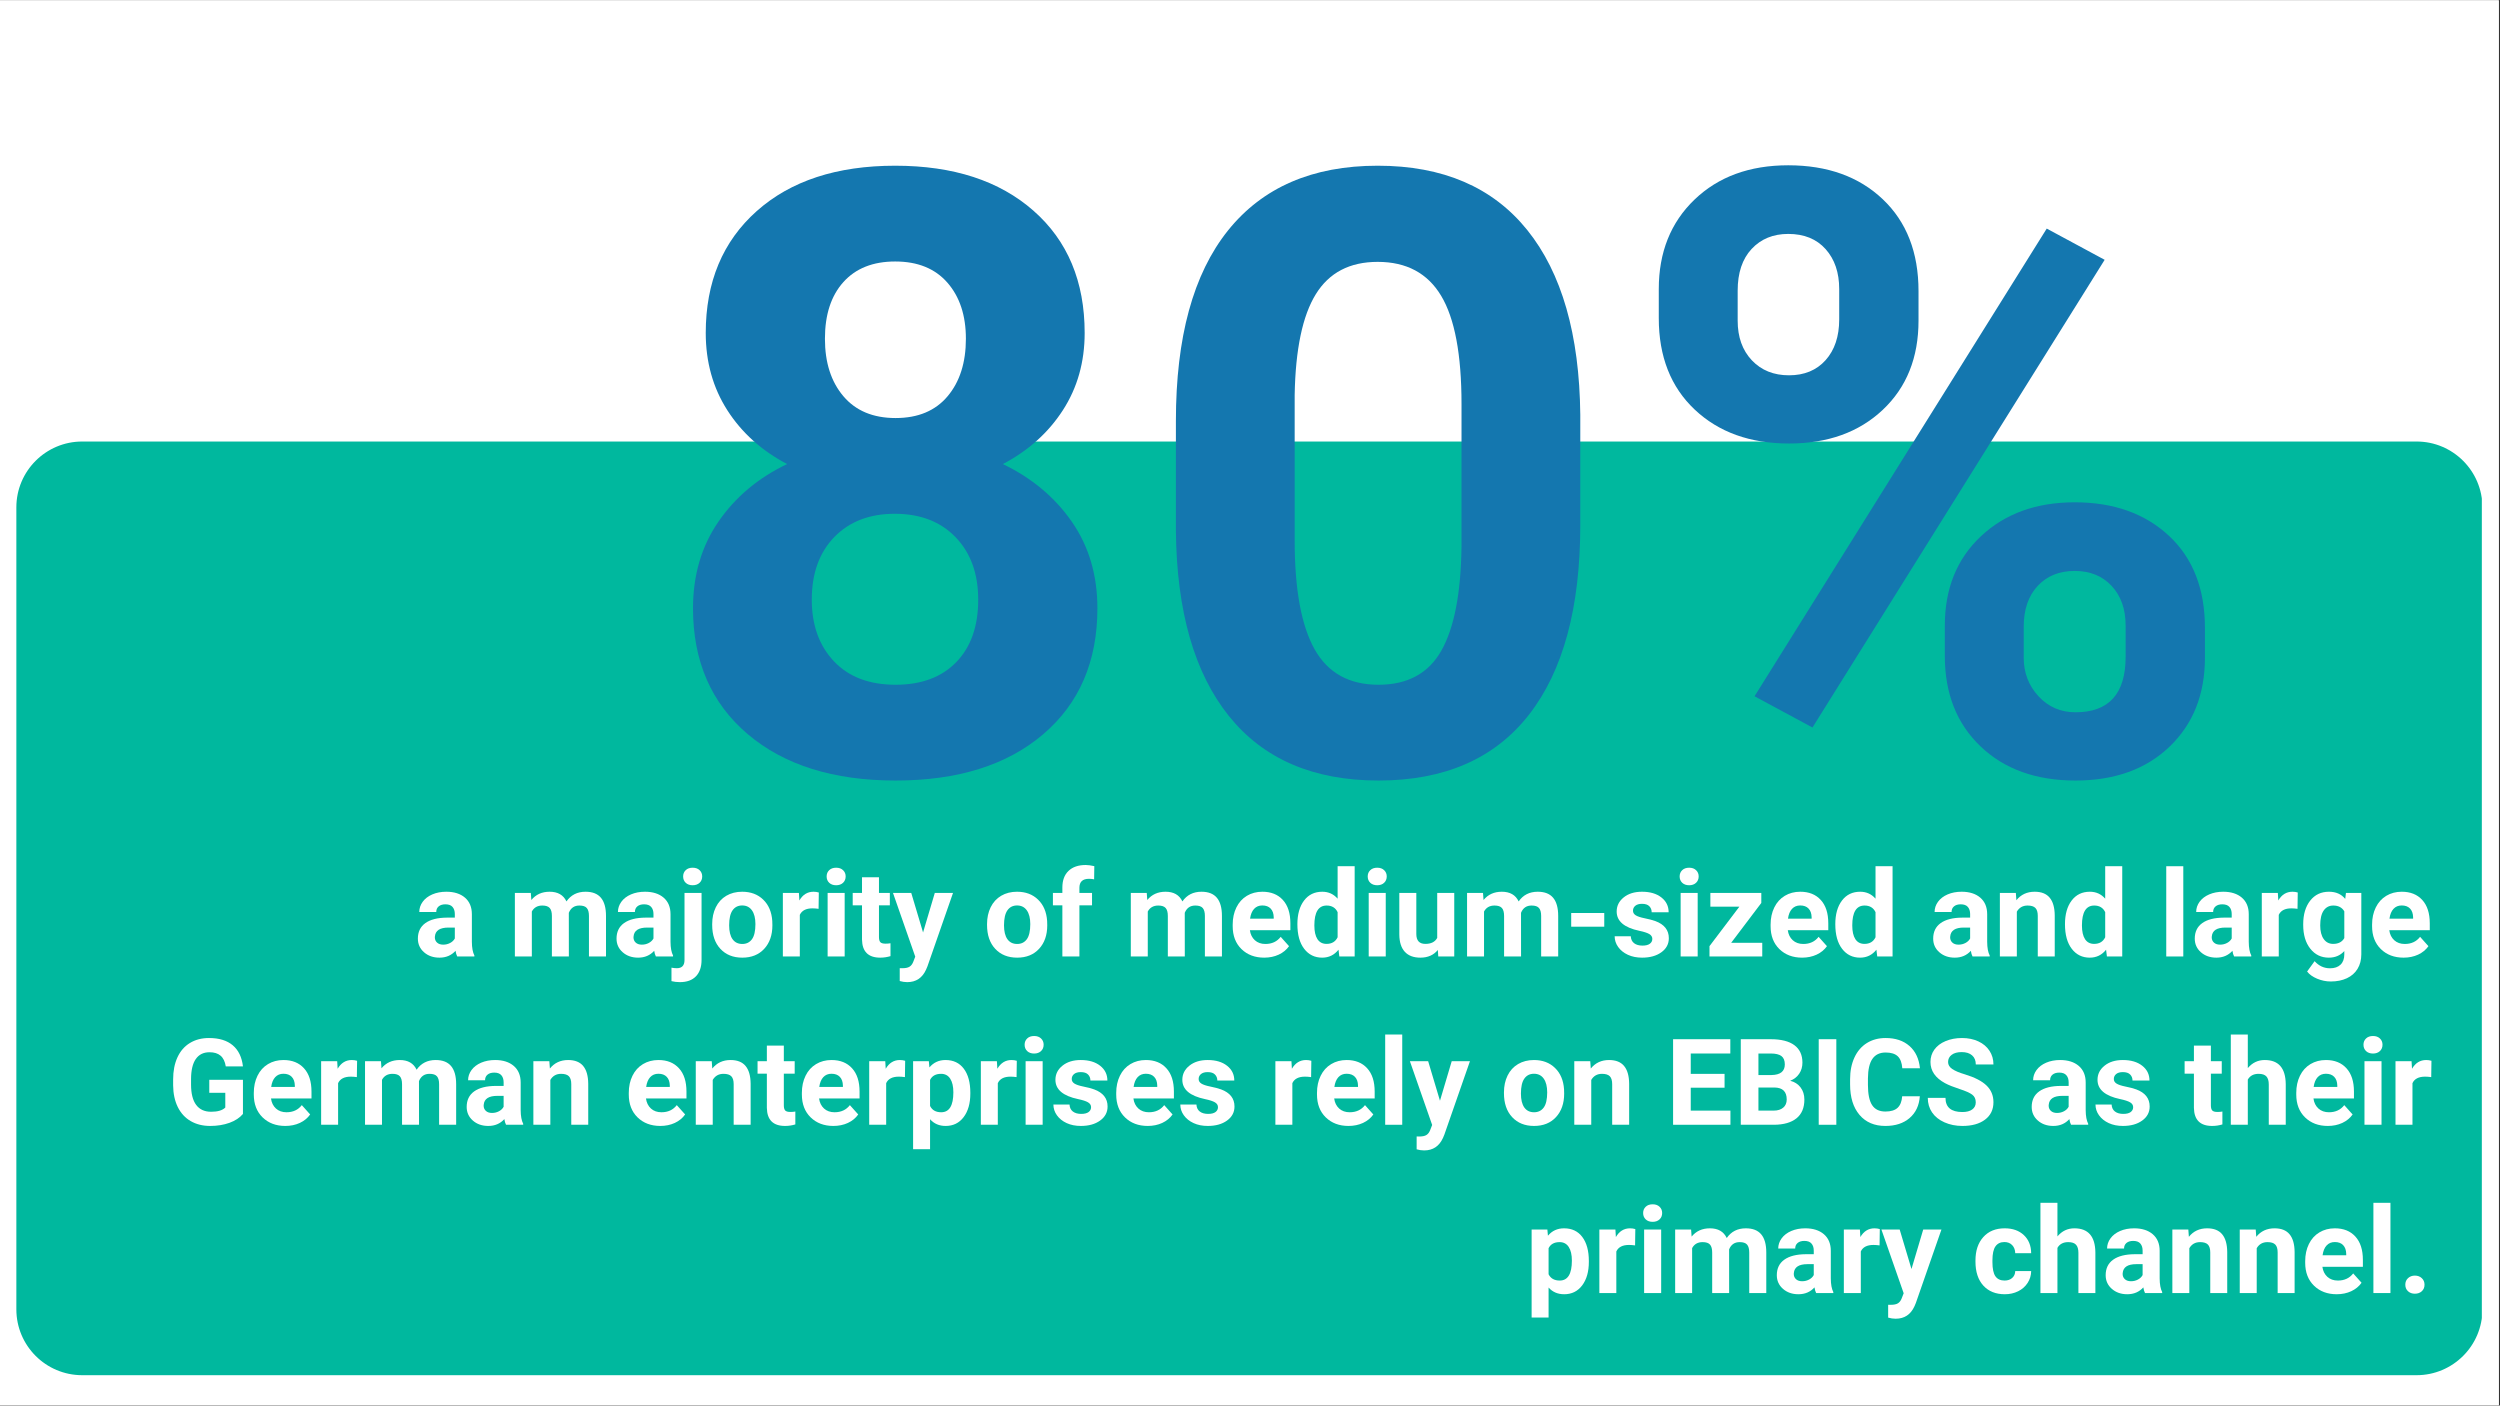 <svg xmlns="http://www.w3.org/2000/svg" xmlns:xlink="http://www.w3.org/1999/xlink" width="1366" zoomAndPan="magnify" viewBox="0 0 1024.5 576" height="768" preserveAspectRatio="xMidYMid meet" version="1.0"><rect x="0" y="0" width="1024.5" height="576" fill="#333333" stroke="none"/><defs><g/><clipPath id="6df56f07ba"><path d="M 0 0.141 L 1024 0.141 L 1024 575.859 L 0 575.859 Z M 0 0.141 " clip-rule="nonzero"/></clipPath><clipPath id="4efc492a6b"><path d="M 6.703 180.934 L 1018 180.934 L 1018 563.555 L 6.703 563.555 Z M 6.703 180.934 " clip-rule="nonzero"/></clipPath><clipPath id="e0fa601cbb"><path d="M 33.691 180.934 L 990.309 180.934 C 1005.211 180.934 1017.297 193.02 1017.297 207.922 L 1017.297 536.566 C 1017.297 551.469 1005.211 563.555 990.309 563.555 L 33.691 563.555 C 18.789 563.555 6.703 551.469 6.703 536.566 L 6.703 207.922 C 6.703 193.02 18.789 180.934 33.691 180.934 Z M 33.691 180.934 " clip-rule="nonzero"/></clipPath></defs><g clip-path="url(#6df56f07ba)"><path fill="#ffffff" d="M 0 0.141 L 1024 0.141 L 1024 575.859 L 0 575.859 Z M 0 0.141 " fill-opacity="1" fill-rule="nonzero"/><path fill="#ffffff" d="M 0 0.141 L 1024 0.141 L 1024 575.859 L 0 575.859 Z M 0 0.141 " fill-opacity="1" fill-rule="nonzero"/></g><g clip-path="url(#4efc492a6b)"><g clip-path="url(#e0fa601cbb)"><path fill="#00b89e" d="M 6.703 180.934 L 1017.055 180.934 L 1017.055 563.555 L 6.703 563.555 Z M 6.703 180.934 " fill-opacity="1" fill-rule="nonzero"/></g></g><g fill="#ffffff" fill-opacity="1"><g transform="translate(169.605, 391.963)"><g><path d="M 17.766 0 C 17.441 -0.625 17.211 -1.398 17.078 -2.328 C 15.391 -0.453 13.195 0.484 10.5 0.484 C 7.945 0.484 5.832 -0.254 4.156 -1.734 C 2.477 -3.211 1.641 -5.07 1.641 -7.312 C 1.641 -10.082 2.66 -12.203 4.703 -13.672 C 6.754 -15.148 9.711 -15.898 13.578 -15.922 L 16.781 -15.922 L 16.781 -17.406 C 16.781 -18.613 16.469 -19.578 15.844 -20.297 C 15.227 -21.016 14.258 -21.375 12.938 -21.375 C 11.758 -21.375 10.836 -21.094 10.172 -20.531 C 9.504 -19.977 9.172 -19.211 9.172 -18.234 L 2.219 -18.234 C 2.219 -19.734 2.68 -21.125 3.609 -22.406 C 4.547 -23.695 5.863 -24.707 7.562 -25.438 C 9.258 -26.164 11.172 -26.531 13.297 -26.531 C 16.504 -26.531 19.051 -25.723 20.938 -24.109 C 22.82 -22.492 23.766 -20.227 23.766 -17.312 L 23.766 -6.016 C 23.785 -3.547 24.129 -1.676 24.797 -0.406 L 24.797 0 Z M 12.016 -4.844 C 13.047 -4.844 13.992 -5.07 14.859 -5.531 C 15.723 -5.988 16.363 -6.602 16.781 -7.375 L 16.781 -11.844 L 14.188 -11.844 C 10.695 -11.844 8.844 -10.641 8.625 -8.234 L 8.594 -7.828 C 8.594 -6.961 8.895 -6.25 9.5 -5.688 C 10.113 -5.125 10.953 -4.844 12.016 -4.844 Z M 12.016 -4.844 "/></g></g></g><g fill="#ffffff" fill-opacity="1"><g transform="translate(196.042, 391.963)"><g/></g></g><g fill="#ffffff" fill-opacity="1"><g transform="translate(208.322, 391.963)"><g><path d="M 9.203 -26.047 L 9.422 -23.141 C 11.266 -25.398 13.758 -26.531 16.906 -26.531 C 20.258 -26.531 22.562 -25.207 23.812 -22.562 C 25.645 -25.207 28.254 -26.531 31.641 -26.531 C 34.461 -26.531 36.562 -25.707 37.938 -24.062 C 39.32 -22.414 40.016 -19.941 40.016 -16.641 L 40.016 0 L 33.031 0 L 33.031 -16.609 C 33.031 -18.086 32.738 -19.164 32.156 -19.844 C 31.582 -20.531 30.566 -20.875 29.109 -20.875 C 27.023 -20.875 25.582 -19.879 24.781 -17.891 L 24.797 0 L 17.844 0 L 17.844 -16.594 C 17.844 -18.102 17.547 -19.191 16.953 -19.859 C 16.359 -20.535 15.348 -20.875 13.922 -20.875 C 11.941 -20.875 10.508 -20.055 9.625 -18.422 L 9.625 0 L 2.672 0 L 2.672 -26.047 Z M 9.203 -26.047 "/></g></g></g><g fill="#ffffff" fill-opacity="1"><g transform="translate(251.013, 391.963)"><g><path d="M 17.766 0 C 17.441 -0.625 17.211 -1.398 17.078 -2.328 C 15.391 -0.453 13.195 0.484 10.5 0.484 C 7.945 0.484 5.832 -0.254 4.156 -1.734 C 2.477 -3.211 1.641 -5.07 1.641 -7.312 C 1.641 -10.082 2.66 -12.203 4.703 -13.672 C 6.754 -15.148 9.711 -15.898 13.578 -15.922 L 16.781 -15.922 L 16.781 -17.406 C 16.781 -18.613 16.469 -19.578 15.844 -20.297 C 15.227 -21.016 14.258 -21.375 12.938 -21.375 C 11.758 -21.375 10.836 -21.094 10.172 -20.531 C 9.504 -19.977 9.172 -19.211 9.172 -18.234 L 2.219 -18.234 C 2.219 -19.734 2.68 -21.125 3.609 -22.406 C 4.547 -23.695 5.863 -24.707 7.562 -25.438 C 9.258 -26.164 11.172 -26.531 13.297 -26.531 C 16.504 -26.531 19.051 -25.723 20.938 -24.109 C 22.82 -22.492 23.766 -20.227 23.766 -17.312 L 23.766 -6.016 C 23.785 -3.547 24.129 -1.676 24.797 -0.406 L 24.797 0 Z M 12.016 -4.844 C 13.047 -4.844 13.992 -5.07 14.859 -5.531 C 15.723 -5.988 16.363 -6.602 16.781 -7.375 L 16.781 -11.844 L 14.188 -11.844 C 10.695 -11.844 8.844 -10.641 8.625 -8.234 L 8.594 -7.828 C 8.594 -6.961 8.895 -6.25 9.5 -5.688 C 10.113 -5.125 10.953 -4.844 12.016 -4.844 Z M 12.016 -4.844 "/></g></g></g><g fill="#ffffff" fill-opacity="1"><g transform="translate(277.45, 391.963)"><g><path d="M 10.047 -26.047 L 10.047 1.422 C 10.047 4.297 9.281 6.531 7.75 8.125 C 6.227 9.719 4.031 10.516 1.156 10.516 C -0.051 10.516 -1.195 10.379 -2.281 10.109 L -2.281 4.594 C -1.445 4.738 -0.719 4.812 -0.094 4.812 C 2.008 4.812 3.062 3.695 3.062 1.469 L 3.062 -26.047 Z M 2.5 -32.797 C 2.5 -33.836 2.848 -34.691 3.547 -35.359 C 4.242 -36.035 5.191 -36.375 6.391 -36.375 C 7.598 -36.375 8.551 -36.035 9.25 -35.359 C 9.957 -34.691 10.312 -33.836 10.312 -32.797 C 10.312 -31.734 9.953 -30.863 9.234 -30.188 C 8.516 -29.52 7.566 -29.188 6.391 -29.188 C 5.223 -29.188 4.281 -29.52 3.562 -30.188 C 2.852 -30.863 2.5 -31.734 2.5 -32.797 Z M 2.5 -32.797 "/></g></g></g><g fill="#ffffff" fill-opacity="1"><g transform="translate(290.26, 391.963)"><g><path d="M 1.594 -13.266 C 1.594 -15.848 2.086 -18.148 3.078 -20.172 C 4.078 -22.203 5.508 -23.77 7.375 -24.875 C 9.25 -25.977 11.422 -26.531 13.891 -26.531 C 17.41 -26.531 20.281 -25.453 22.5 -23.297 C 24.727 -21.148 25.969 -18.234 26.219 -14.547 L 26.266 -12.766 C 26.266 -8.766 25.148 -5.555 22.922 -3.141 C 20.691 -0.723 17.695 0.484 13.938 0.484 C 10.188 0.484 7.191 -0.719 4.953 -3.125 C 2.711 -5.531 1.594 -8.805 1.594 -12.953 Z M 8.547 -12.766 C 8.547 -10.285 9.008 -8.391 9.938 -7.078 C 10.875 -5.773 12.207 -5.125 13.938 -5.125 C 15.625 -5.125 16.941 -5.77 17.891 -7.062 C 18.836 -8.352 19.312 -10.422 19.312 -13.266 C 19.312 -15.691 18.836 -17.57 17.891 -18.906 C 16.941 -20.238 15.609 -20.906 13.891 -20.906 C 12.191 -20.906 10.875 -20.238 9.938 -18.906 C 9.008 -17.582 8.547 -15.535 8.547 -12.766 Z M 8.547 -12.766 "/></g></g></g><g fill="#ffffff" fill-opacity="1"><g transform="translate(318.142, 391.963)"><g><path d="M 17.312 -19.531 C 16.363 -19.656 15.531 -19.719 14.812 -19.719 C 12.176 -19.719 10.445 -18.828 9.625 -17.047 L 9.625 0 L 2.672 0 L 2.672 -26.047 L 9.25 -26.047 L 9.438 -22.953 C 10.832 -25.336 12.766 -26.531 15.234 -26.531 C 16.004 -26.531 16.727 -26.426 17.406 -26.219 Z M 17.312 -19.531 "/></g></g></g><g fill="#ffffff" fill-opacity="1"><g transform="translate(336.129, 391.963)"><g><path d="M 10.016 0 L 3.031 0 L 3.031 -26.047 L 10.016 -26.047 Z M 2.625 -32.797 C 2.625 -33.836 2.973 -34.691 3.672 -35.359 C 4.367 -36.035 5.32 -36.375 6.531 -36.375 C 7.719 -36.375 8.66 -36.035 9.359 -35.359 C 10.066 -34.691 10.422 -33.836 10.422 -32.797 C 10.422 -31.734 10.062 -30.863 9.344 -30.188 C 8.633 -29.52 7.691 -29.188 6.516 -29.188 C 5.348 -29.188 4.406 -29.52 3.688 -30.188 C 2.977 -30.863 2.625 -31.734 2.625 -32.797 Z M 2.625 -32.797 "/></g></g></g><g fill="#ffffff" fill-opacity="1"><g transform="translate(349.203, 391.963)"><g><path d="M 11 -32.453 L 11 -26.047 L 15.453 -26.047 L 15.453 -20.953 L 11 -20.953 L 11 -7.953 C 11 -6.984 11.18 -6.289 11.547 -5.875 C 11.922 -5.457 12.629 -5.25 13.672 -5.25 C 14.441 -5.25 15.125 -5.305 15.719 -5.422 L 15.719 -0.141 C 14.352 0.273 12.953 0.484 11.516 0.484 C 6.629 0.484 4.141 -1.977 4.047 -6.906 L 4.047 -20.953 L 0.234 -20.953 L 0.234 -26.047 L 4.047 -26.047 L 4.047 -32.453 Z M 11 -32.453 "/></g></g></g><g fill="#ffffff" fill-opacity="1"><g transform="translate(365.865, 391.963)"><g><path d="M 12.406 -9.844 L 17.219 -26.047 L 24.688 -26.047 L 14.203 4.047 L 13.625 5.422 C 12.07 8.816 9.504 10.516 5.922 10.516 C 4.91 10.516 3.883 10.363 2.844 10.062 L 2.844 4.797 L 3.906 4.812 C 5.219 4.812 6.195 4.609 6.844 4.203 C 7.5 3.805 8.008 3.145 8.375 2.219 L 9.203 0.078 L 0.078 -26.047 L 7.562 -26.047 Z M 12.406 -9.844 "/></g></g></g><g fill="#ffffff" fill-opacity="1"><g transform="translate(390.617, 391.963)"><g/></g></g><g fill="#ffffff" fill-opacity="1"><g transform="translate(402.897, 391.963)"><g><path d="M 1.594 -13.266 C 1.594 -15.848 2.086 -18.148 3.078 -20.172 C 4.078 -22.203 5.508 -23.77 7.375 -24.875 C 9.25 -25.977 11.422 -26.531 13.891 -26.531 C 17.41 -26.531 20.281 -25.453 22.5 -23.297 C 24.727 -21.148 25.969 -18.234 26.219 -14.547 L 26.266 -12.766 C 26.266 -8.766 25.148 -5.555 22.922 -3.141 C 20.691 -0.723 17.695 0.484 13.938 0.484 C 10.188 0.484 7.191 -0.719 4.953 -3.125 C 2.711 -5.531 1.594 -8.805 1.594 -12.953 Z M 8.547 -12.766 C 8.547 -10.285 9.008 -8.391 9.938 -7.078 C 10.875 -5.773 12.207 -5.125 13.938 -5.125 C 15.625 -5.125 16.941 -5.77 17.891 -7.062 C 18.836 -8.352 19.312 -10.422 19.312 -13.266 C 19.312 -15.691 18.836 -17.57 17.891 -18.906 C 16.941 -20.238 15.609 -20.906 13.891 -20.906 C 12.191 -20.906 10.875 -20.238 9.938 -18.906 C 9.008 -17.582 8.547 -15.535 8.547 -12.766 Z M 8.547 -12.766 "/></g></g></g><g fill="#ffffff" fill-opacity="1"><g transform="translate(430.779, 391.963)"><g><path d="M 4.578 0 L 4.578 -20.953 L 0.703 -20.953 L 0.703 -26.047 L 4.578 -26.047 L 4.578 -28.266 C 4.578 -31.191 5.414 -33.457 7.094 -35.062 C 8.77 -36.676 11.117 -37.484 14.141 -37.484 C 15.098 -37.484 16.273 -37.328 17.672 -37.016 L 17.594 -31.609 C 17.02 -31.754 16.316 -31.828 15.484 -31.828 C 12.867 -31.828 11.562 -30.598 11.562 -28.141 L 11.562 -26.047 L 16.734 -26.047 L 16.734 -20.953 L 11.562 -20.953 L 11.562 0 Z M 4.578 0 "/></g></g></g><g fill="#ffffff" fill-opacity="1"><g transform="translate(448.453, 391.963)"><g/></g></g><g fill="#ffffff" fill-opacity="1"><g transform="translate(460.733, 391.963)"><g><path d="M 9.203 -26.047 L 9.422 -23.141 C 11.266 -25.398 13.758 -26.531 16.906 -26.531 C 20.258 -26.531 22.562 -25.207 23.812 -22.562 C 25.645 -25.207 28.254 -26.531 31.641 -26.531 C 34.461 -26.531 36.562 -25.707 37.938 -24.062 C 39.32 -22.414 40.016 -19.941 40.016 -16.641 L 40.016 0 L 33.031 0 L 33.031 -16.609 C 33.031 -18.086 32.738 -19.164 32.156 -19.844 C 31.582 -20.531 30.566 -20.875 29.109 -20.875 C 27.023 -20.875 25.582 -19.879 24.781 -17.891 L 24.797 0 L 17.844 0 L 17.844 -16.594 C 17.844 -18.102 17.547 -19.191 16.953 -19.859 C 16.359 -20.535 15.348 -20.875 13.922 -20.875 C 11.941 -20.875 10.508 -20.055 9.625 -18.422 L 9.625 0 L 2.672 0 L 2.672 -26.047 Z M 9.203 -26.047 "/></g></g></g><g fill="#ffffff" fill-opacity="1"><g transform="translate(503.423, 391.963)"><g><path d="M 14.656 0.484 C 10.844 0.484 7.734 -0.688 5.328 -3.031 C 2.93 -5.375 1.734 -8.5 1.734 -12.406 L 1.734 -13.078 C 1.734 -15.691 2.238 -18.031 3.25 -20.094 C 4.258 -22.156 5.691 -23.742 7.547 -24.859 C 9.398 -25.973 11.516 -26.531 13.891 -26.531 C 17.453 -26.531 20.254 -25.406 22.297 -23.156 C 24.348 -20.914 25.375 -17.734 25.375 -13.609 L 25.375 -10.766 L 8.781 -10.766 C 9.008 -9.055 9.688 -7.688 10.812 -6.656 C 11.945 -5.633 13.383 -5.125 15.125 -5.125 C 17.801 -5.125 19.895 -6.098 21.406 -8.047 L 24.828 -4.219 C 23.785 -2.738 22.375 -1.582 20.594 -0.75 C 18.812 0.07 16.832 0.484 14.656 0.484 Z M 13.875 -20.906 C 12.488 -20.906 11.363 -20.438 10.5 -19.5 C 9.645 -18.57 9.098 -17.238 8.859 -15.5 L 18.547 -15.5 L 18.547 -16.062 C 18.516 -17.602 18.094 -18.797 17.281 -19.641 C 16.477 -20.484 15.344 -20.906 13.875 -20.906 Z M 13.875 -20.906 "/></g></g></g><g fill="#ffffff" fill-opacity="1"><g transform="translate(530.077, 391.963)"><g><path d="M 1.594 -13.219 C 1.594 -17.281 2.504 -20.516 4.328 -22.922 C 6.148 -25.328 8.641 -26.531 11.797 -26.531 C 14.336 -26.531 16.43 -25.582 18.078 -23.688 L 18.078 -36.984 L 25.062 -36.984 L 25.062 0 L 18.781 0 L 18.438 -2.766 C 16.707 -0.598 14.477 0.484 11.75 0.484 C 8.688 0.484 6.227 -0.723 4.375 -3.141 C 2.52 -5.555 1.594 -8.914 1.594 -13.219 Z M 8.547 -12.719 C 8.547 -10.27 8.969 -8.395 9.812 -7.094 C 10.664 -5.801 11.906 -5.156 13.531 -5.156 C 15.688 -5.156 17.203 -6.062 18.078 -7.875 L 18.078 -18.156 C 17.211 -19.969 15.711 -20.875 13.578 -20.875 C 10.223 -20.875 8.547 -18.156 8.547 -12.719 Z M 8.547 -12.719 "/></g></g></g><g fill="#ffffff" fill-opacity="1"><g transform="translate(557.863, 391.963)"><g><path d="M 10.016 0 L 3.031 0 L 3.031 -26.047 L 10.016 -26.047 Z M 2.625 -32.797 C 2.625 -33.836 2.973 -34.691 3.672 -35.359 C 4.367 -36.035 5.32 -36.375 6.531 -36.375 C 7.719 -36.375 8.66 -36.035 9.359 -35.359 C 10.066 -34.691 10.422 -33.836 10.422 -32.797 C 10.422 -31.734 10.062 -30.863 9.344 -30.188 C 8.633 -29.52 7.691 -29.188 6.516 -29.188 C 5.348 -29.188 4.406 -29.52 3.688 -30.188 C 2.977 -30.863 2.625 -31.734 2.625 -32.797 Z M 2.625 -32.797 "/></g></g></g><g fill="#ffffff" fill-opacity="1"><g transform="translate(570.938, 391.963)"><g><path d="M 18.281 -2.656 C 16.562 -0.562 14.18 0.484 11.141 0.484 C 8.348 0.484 6.219 -0.316 4.75 -1.922 C 3.281 -3.523 2.531 -5.879 2.5 -8.984 L 2.5 -26.047 L 9.469 -26.047 L 9.469 -9.219 C 9.469 -6.508 10.703 -5.156 13.172 -5.156 C 15.523 -5.156 17.145 -5.973 18.031 -7.609 L 18.031 -26.047 L 25.016 -26.047 L 25.016 0 L 18.469 0 Z M 18.281 -2.656 "/></g></g></g><g fill="#ffffff" fill-opacity="1"><g transform="translate(598.531, 391.963)"><g><path d="M 9.203 -26.047 L 9.422 -23.141 C 11.266 -25.398 13.758 -26.531 16.906 -26.531 C 20.258 -26.531 22.562 -25.207 23.812 -22.562 C 25.645 -25.207 28.254 -26.531 31.641 -26.531 C 34.461 -26.531 36.562 -25.707 37.938 -24.062 C 39.32 -22.414 40.016 -19.941 40.016 -16.641 L 40.016 0 L 33.031 0 L 33.031 -16.609 C 33.031 -18.086 32.738 -19.164 32.156 -19.844 C 31.582 -20.531 30.566 -20.875 29.109 -20.875 C 27.023 -20.875 25.582 -19.879 24.781 -17.891 L 24.797 0 L 17.844 0 L 17.844 -16.594 C 17.844 -18.102 17.547 -19.191 16.953 -19.859 C 16.359 -20.535 15.348 -20.875 13.922 -20.875 C 11.941 -20.875 10.508 -20.055 9.625 -18.422 L 9.625 0 L 2.672 0 L 2.672 -26.047 Z M 9.203 -26.047 "/></g></g></g><g fill="#ffffff" fill-opacity="1"><g transform="translate(641.222, 391.963)"><g><path d="M 16.203 -12.203 L 2.656 -12.203 L 2.656 -17.812 L 16.203 -17.812 Z M 16.203 -12.203 "/></g></g></g><g fill="#ffffff" fill-opacity="1"><g transform="translate(660.34, 391.963)"><g><path d="M 16.781 -7.203 C 16.781 -8.047 16.359 -8.711 15.516 -9.203 C 14.672 -9.691 13.32 -10.129 11.469 -10.516 C 5.27 -11.816 2.172 -14.453 2.172 -18.422 C 2.172 -20.734 3.129 -22.66 5.047 -24.203 C 6.961 -25.754 9.469 -26.531 12.562 -26.531 C 15.875 -26.531 18.52 -25.75 20.5 -24.188 C 22.477 -22.633 23.469 -20.613 23.469 -18.125 L 16.516 -18.125 C 16.516 -19.125 16.191 -19.945 15.547 -20.594 C 14.91 -21.25 13.91 -21.578 12.547 -21.578 C 11.367 -21.578 10.457 -21.312 9.812 -20.781 C 9.176 -20.25 8.859 -19.57 8.859 -18.75 C 8.859 -17.977 9.223 -17.359 9.953 -16.891 C 10.68 -16.422 11.91 -16.008 13.641 -15.656 C 15.379 -15.312 16.844 -14.926 18.031 -14.5 C 21.707 -13.145 23.547 -10.805 23.547 -7.484 C 23.547 -5.109 22.523 -3.188 20.484 -1.719 C 18.453 -0.25 15.82 0.484 12.594 0.484 C 10.406 0.484 8.461 0.094 6.766 -0.688 C 5.078 -1.469 3.75 -2.535 2.781 -3.891 C 1.82 -5.242 1.344 -6.707 1.344 -8.281 L 7.953 -8.281 C 8.016 -7.039 8.469 -6.094 9.312 -5.438 C 10.164 -4.781 11.305 -4.453 12.734 -4.453 C 14.066 -4.453 15.07 -4.703 15.75 -5.203 C 16.438 -5.711 16.781 -6.379 16.781 -7.203 Z M 16.781 -7.203 "/></g></g></g><g fill="#ffffff" fill-opacity="1"><g transform="translate(685.694, 391.963)"><g><path d="M 10.016 0 L 3.031 0 L 3.031 -26.047 L 10.016 -26.047 Z M 2.625 -32.797 C 2.625 -33.836 2.973 -34.691 3.672 -35.359 C 4.367 -36.035 5.32 -36.375 6.531 -36.375 C 7.719 -36.375 8.66 -36.035 9.359 -35.359 C 10.066 -34.691 10.422 -33.836 10.422 -32.797 C 10.422 -31.734 10.062 -30.863 9.344 -30.188 C 8.633 -29.52 7.691 -29.188 6.516 -29.188 C 5.348 -29.188 4.406 -29.52 3.688 -30.188 C 2.977 -30.863 2.625 -31.734 2.625 -32.797 Z M 2.625 -32.797 "/></g></g></g><g fill="#ffffff" fill-opacity="1"><g transform="translate(698.768, 391.963)"><g><path d="M 10.672 -5.609 L 23.406 -5.609 L 23.406 0 L 1.781 0 L 1.781 -4.234 L 14.031 -20.422 L 2.141 -20.422 L 2.141 -26.047 L 23.016 -26.047 L 23.016 -21.938 Z M 10.672 -5.609 "/></g></g></g><g fill="#ffffff" fill-opacity="1"><g transform="translate(723.858, 391.963)"><g><path d="M 14.656 0.484 C 10.844 0.484 7.734 -0.688 5.328 -3.031 C 2.93 -5.375 1.734 -8.5 1.734 -12.406 L 1.734 -13.078 C 1.734 -15.691 2.238 -18.031 3.25 -20.094 C 4.258 -22.156 5.691 -23.742 7.547 -24.859 C 9.398 -25.973 11.516 -26.531 13.891 -26.531 C 17.453 -26.531 20.254 -25.406 22.297 -23.156 C 24.348 -20.914 25.375 -17.734 25.375 -13.609 L 25.375 -10.766 L 8.781 -10.766 C 9.008 -9.055 9.688 -7.688 10.812 -6.656 C 11.945 -5.633 13.383 -5.125 15.125 -5.125 C 17.801 -5.125 19.895 -6.098 21.406 -8.047 L 24.828 -4.219 C 23.785 -2.738 22.375 -1.582 20.594 -0.75 C 18.812 0.07 16.832 0.484 14.656 0.484 Z M 13.875 -20.906 C 12.488 -20.906 11.363 -20.438 10.5 -19.5 C 9.645 -18.57 9.098 -17.238 8.859 -15.5 L 18.547 -15.5 L 18.547 -16.062 C 18.516 -17.602 18.094 -18.797 17.281 -19.641 C 16.477 -20.484 15.344 -20.906 13.875 -20.906 Z M 13.875 -20.906 "/></g></g></g><g fill="#ffffff" fill-opacity="1"><g transform="translate(750.512, 391.963)"><g><path d="M 1.594 -13.219 C 1.594 -17.281 2.504 -20.516 4.328 -22.922 C 6.148 -25.328 8.641 -26.531 11.797 -26.531 C 14.336 -26.531 16.43 -25.582 18.078 -23.688 L 18.078 -36.984 L 25.062 -36.984 L 25.062 0 L 18.781 0 L 18.438 -2.766 C 16.707 -0.598 14.477 0.484 11.75 0.484 C 8.688 0.484 6.227 -0.723 4.375 -3.141 C 2.52 -5.555 1.594 -8.914 1.594 -13.219 Z M 8.547 -12.719 C 8.547 -10.27 8.969 -8.395 9.812 -7.094 C 10.664 -5.801 11.906 -5.156 13.531 -5.156 C 15.688 -5.156 17.203 -6.062 18.078 -7.875 L 18.078 -18.156 C 17.211 -19.969 15.711 -20.875 13.578 -20.875 C 10.223 -20.875 8.547 -18.156 8.547 -12.719 Z M 8.547 -12.719 "/></g></g></g><g fill="#ffffff" fill-opacity="1"><g transform="translate(778.298, 391.963)"><g/></g></g><g fill="#ffffff" fill-opacity="1"><g transform="translate(790.578, 391.963)"><g><path d="M 17.766 0 C 17.441 -0.625 17.211 -1.398 17.078 -2.328 C 15.391 -0.453 13.195 0.484 10.5 0.484 C 7.945 0.484 5.832 -0.254 4.156 -1.734 C 2.477 -3.211 1.641 -5.07 1.641 -7.312 C 1.641 -10.082 2.66 -12.203 4.703 -13.672 C 6.754 -15.148 9.711 -15.898 13.578 -15.922 L 16.781 -15.922 L 16.781 -17.406 C 16.781 -18.613 16.469 -19.578 15.844 -20.297 C 15.227 -21.016 14.258 -21.375 12.938 -21.375 C 11.758 -21.375 10.836 -21.094 10.172 -20.531 C 9.504 -19.977 9.172 -19.211 9.172 -18.234 L 2.219 -18.234 C 2.219 -19.734 2.68 -21.125 3.609 -22.406 C 4.547 -23.695 5.863 -24.707 7.562 -25.438 C 9.258 -26.164 11.172 -26.531 13.297 -26.531 C 16.504 -26.531 19.051 -25.723 20.938 -24.109 C 22.82 -22.492 23.766 -20.227 23.766 -17.312 L 23.766 -6.016 C 23.785 -3.547 24.129 -1.676 24.797 -0.406 L 24.797 0 Z M 12.016 -4.844 C 13.047 -4.844 13.992 -5.07 14.859 -5.531 C 15.723 -5.988 16.363 -6.602 16.781 -7.375 L 16.781 -11.844 L 14.188 -11.844 C 10.695 -11.844 8.844 -10.641 8.625 -8.234 L 8.594 -7.828 C 8.594 -6.961 8.895 -6.25 9.5 -5.688 C 10.113 -5.125 10.953 -4.844 12.016 -4.844 Z M 12.016 -4.844 "/></g></g></g><g fill="#ffffff" fill-opacity="1"><g transform="translate(817.016, 391.963)"><g><path d="M 9.078 -26.047 L 9.297 -23.047 C 11.16 -25.367 13.656 -26.531 16.781 -26.531 C 19.539 -26.531 21.594 -25.719 22.938 -24.094 C 24.289 -22.477 24.984 -20.055 25.016 -16.828 L 25.016 0 L 18.062 0 L 18.062 -16.656 C 18.062 -18.133 17.738 -19.207 17.094 -19.875 C 16.445 -20.539 15.379 -20.875 13.891 -20.875 C 11.93 -20.875 10.461 -20.039 9.484 -18.375 L 9.484 0 L 2.531 0 L 2.531 -26.047 Z M 9.078 -26.047 "/></g></g></g><g fill="#ffffff" fill-opacity="1"><g transform="translate(844.633, 391.963)"><g><path d="M 1.594 -13.219 C 1.594 -17.281 2.504 -20.516 4.328 -22.922 C 6.148 -25.328 8.641 -26.531 11.797 -26.531 C 14.336 -26.531 16.43 -25.582 18.078 -23.688 L 18.078 -36.984 L 25.062 -36.984 L 25.062 0 L 18.781 0 L 18.438 -2.766 C 16.707 -0.598 14.477 0.484 11.75 0.484 C 8.688 0.484 6.227 -0.723 4.375 -3.141 C 2.52 -5.555 1.594 -8.914 1.594 -13.219 Z M 8.547 -12.719 C 8.547 -10.27 8.969 -8.395 9.812 -7.094 C 10.664 -5.801 11.906 -5.156 13.531 -5.156 C 15.688 -5.156 17.203 -6.062 18.078 -7.875 L 18.078 -18.156 C 17.211 -19.969 15.711 -20.875 13.578 -20.875 C 10.223 -20.875 8.547 -18.156 8.547 -12.719 Z M 8.547 -12.719 "/></g></g></g><g fill="#ffffff" fill-opacity="1"><g transform="translate(872.419, 391.963)"><g/></g></g><g fill="#ffffff" fill-opacity="1"><g transform="translate(884.699, 391.963)"><g><path d="M 10.016 0 L 3.031 0 L 3.031 -36.984 L 10.016 -36.984 Z M 10.016 0 "/></g></g></g><g fill="#ffffff" fill-opacity="1"><g transform="translate(897.774, 391.963)"><g><path d="M 17.766 0 C 17.441 -0.625 17.211 -1.398 17.078 -2.328 C 15.391 -0.453 13.195 0.484 10.5 0.484 C 7.945 0.484 5.832 -0.254 4.156 -1.734 C 2.477 -3.211 1.641 -5.07 1.641 -7.312 C 1.641 -10.082 2.66 -12.203 4.703 -13.672 C 6.754 -15.148 9.711 -15.898 13.578 -15.922 L 16.781 -15.922 L 16.781 -17.406 C 16.781 -18.613 16.469 -19.578 15.844 -20.297 C 15.227 -21.016 14.258 -21.375 12.938 -21.375 C 11.758 -21.375 10.836 -21.094 10.172 -20.531 C 9.504 -19.977 9.172 -19.211 9.172 -18.234 L 2.219 -18.234 C 2.219 -19.734 2.68 -21.125 3.609 -22.406 C 4.547 -23.695 5.863 -24.707 7.562 -25.438 C 9.258 -26.164 11.172 -26.531 13.297 -26.531 C 16.504 -26.531 19.051 -25.723 20.938 -24.109 C 22.82 -22.492 23.766 -20.227 23.766 -17.312 L 23.766 -6.016 C 23.785 -3.547 24.129 -1.676 24.797 -0.406 L 24.797 0 Z M 12.016 -4.844 C 13.047 -4.844 13.992 -5.07 14.859 -5.531 C 15.723 -5.988 16.363 -6.602 16.781 -7.375 L 16.781 -11.844 L 14.188 -11.844 C 10.695 -11.844 8.844 -10.641 8.625 -8.234 L 8.594 -7.828 C 8.594 -6.961 8.895 -6.25 9.5 -5.688 C 10.113 -5.125 10.953 -4.844 12.016 -4.844 Z M 12.016 -4.844 "/></g></g></g><g fill="#ffffff" fill-opacity="1"><g transform="translate(924.211, 391.963)"><g><path d="M 17.312 -19.531 C 16.363 -19.656 15.531 -19.719 14.812 -19.719 C 12.176 -19.719 10.445 -18.828 9.625 -17.047 L 9.625 0 L 2.672 0 L 2.672 -26.047 L 9.25 -26.047 L 9.438 -22.953 C 10.832 -25.336 12.766 -26.531 15.234 -26.531 C 16.004 -26.531 16.727 -26.426 17.406 -26.219 Z M 17.312 -19.531 "/></g></g></g><g fill="#ffffff" fill-opacity="1"><g transform="translate(942.198, 391.963)"><g><path d="M 1.656 -13.219 C 1.656 -17.219 2.609 -20.438 4.516 -22.875 C 6.422 -25.312 8.984 -26.531 12.203 -26.531 C 15.066 -26.531 17.289 -25.551 18.875 -23.594 L 19.172 -26.047 L 25.469 -26.047 L 25.469 -0.859 C 25.469 1.41 24.953 3.391 23.922 5.078 C 22.891 6.766 21.43 8.047 19.547 8.922 C 17.672 9.805 15.473 10.25 12.953 10.25 C 11.047 10.25 9.18 9.867 7.359 9.109 C 5.547 8.348 4.176 7.367 3.25 6.172 L 6.328 1.922 C 8.066 3.867 10.172 4.844 12.641 4.844 C 14.484 4.844 15.922 4.348 16.953 3.359 C 17.984 2.367 18.5 0.969 18.5 -0.844 L 18.5 -2.234 C 16.883 -0.422 14.77 0.484 12.156 0.484 C 9.031 0.484 6.5 -0.738 4.562 -3.188 C 2.625 -5.633 1.656 -8.883 1.656 -12.938 Z M 8.625 -12.719 C 8.625 -10.352 9.098 -8.5 10.047 -7.156 C 10.992 -5.82 12.289 -5.156 13.938 -5.156 C 16.062 -5.156 17.582 -5.945 18.5 -7.531 L 18.5 -18.5 C 17.562 -20.082 16.055 -20.875 13.984 -20.875 C 12.316 -20.875 11.004 -20.191 10.047 -18.828 C 9.098 -17.461 8.625 -15.426 8.625 -12.719 Z M 8.625 -12.719 "/></g></g></g><g fill="#ffffff" fill-opacity="1"><g transform="translate(970.345, 391.963)"><g><path d="M 14.656 0.484 C 10.844 0.484 7.734 -0.688 5.328 -3.031 C 2.93 -5.375 1.734 -8.5 1.734 -12.406 L 1.734 -13.078 C 1.734 -15.691 2.238 -18.031 3.25 -20.094 C 4.258 -22.156 5.691 -23.742 7.547 -24.859 C 9.398 -25.973 11.516 -26.531 13.891 -26.531 C 17.453 -26.531 20.254 -25.406 22.297 -23.156 C 24.348 -20.914 25.375 -17.734 25.375 -13.609 L 25.375 -10.766 L 8.781 -10.766 C 9.008 -9.055 9.688 -7.688 10.812 -6.656 C 11.945 -5.633 13.383 -5.125 15.125 -5.125 C 17.801 -5.125 19.895 -6.098 21.406 -8.047 L 24.828 -4.219 C 23.785 -2.738 22.375 -1.582 20.594 -0.75 C 18.812 0.07 16.832 0.484 14.656 0.484 Z M 13.875 -20.906 C 12.488 -20.906 11.363 -20.438 10.5 -19.5 C 9.645 -18.57 9.098 -17.238 8.859 -15.5 L 18.547 -15.5 L 18.547 -16.062 C 18.516 -17.602 18.094 -18.797 17.281 -19.641 C 16.477 -20.484 15.344 -20.906 13.875 -20.906 Z M 13.875 -20.906 "/></g></g></g><g fill="#ffffff" fill-opacity="1"><g transform="translate(68.685, 460.929)"><g><path d="M 30.875 -4.438 C 29.57 -2.875 27.734 -1.66 25.359 -0.797 C 22.984 0.055 20.348 0.484 17.453 0.484 C 14.422 0.484 11.758 -0.176 9.469 -1.5 C 7.188 -2.82 5.422 -4.742 4.172 -7.266 C 2.93 -9.785 2.297 -12.75 2.266 -16.156 L 2.266 -18.547 C 2.266 -22.047 2.852 -25.07 4.031 -27.625 C 5.207 -30.188 6.906 -32.145 9.125 -33.5 C 11.352 -34.863 13.961 -35.547 16.953 -35.547 C 21.109 -35.547 24.359 -34.551 26.703 -32.562 C 29.047 -30.582 30.438 -27.695 30.875 -23.906 L 23.844 -23.906 C 23.52 -25.914 22.805 -27.383 21.703 -28.312 C 20.609 -29.25 19.098 -29.719 17.172 -29.719 C 14.711 -29.719 12.836 -28.789 11.547 -26.938 C 10.266 -25.094 9.617 -22.348 9.609 -18.703 L 9.609 -16.469 C 9.609 -12.789 10.305 -10.016 11.703 -8.141 C 13.098 -6.266 15.145 -5.328 17.844 -5.328 C 20.551 -5.328 22.484 -5.906 23.641 -7.062 L 23.641 -13.094 L 17.078 -13.094 L 17.078 -18.422 L 30.875 -18.422 Z M 30.875 -4.438 "/></g></g></g><g fill="#ffffff" fill-opacity="1"><g transform="translate(102.274, 460.929)"><g><path d="M 14.656 0.484 C 10.844 0.484 7.734 -0.688 5.328 -3.031 C 2.93 -5.375 1.734 -8.5 1.734 -12.406 L 1.734 -13.078 C 1.734 -15.691 2.238 -18.031 3.25 -20.094 C 4.258 -22.156 5.691 -23.742 7.547 -24.859 C 9.398 -25.973 11.516 -26.531 13.891 -26.531 C 17.453 -26.531 20.254 -25.406 22.297 -23.156 C 24.348 -20.914 25.375 -17.734 25.375 -13.609 L 25.375 -10.766 L 8.781 -10.766 C 9.008 -9.055 9.688 -7.688 10.812 -6.656 C 11.945 -5.633 13.383 -5.125 15.125 -5.125 C 17.801 -5.125 19.895 -6.098 21.406 -8.047 L 24.828 -4.219 C 23.785 -2.738 22.375 -1.582 20.594 -0.75 C 18.812 0.07 16.832 0.484 14.656 0.484 Z M 13.875 -20.906 C 12.488 -20.906 11.363 -20.438 10.5 -19.5 C 9.645 -18.57 9.098 -17.238 8.859 -15.5 L 18.547 -15.5 L 18.547 -16.062 C 18.516 -17.602 18.094 -18.797 17.281 -19.641 C 16.477 -20.484 15.344 -20.906 13.875 -20.906 Z M 13.875 -20.906 "/></g></g></g><g fill="#ffffff" fill-opacity="1"><g transform="translate(128.929, 460.929)"><g><path d="M 17.312 -19.531 C 16.363 -19.656 15.531 -19.719 14.812 -19.719 C 12.176 -19.719 10.445 -18.828 9.625 -17.047 L 9.625 0 L 2.672 0 L 2.672 -26.047 L 9.25 -26.047 L 9.438 -22.953 C 10.832 -25.336 12.766 -26.531 15.234 -26.531 C 16.004 -26.531 16.727 -26.426 17.406 -26.219 Z M 17.312 -19.531 "/></g></g></g><g fill="#ffffff" fill-opacity="1"><g transform="translate(146.915, 460.929)"><g><path d="M 9.203 -26.047 L 9.422 -23.141 C 11.266 -25.398 13.758 -26.531 16.906 -26.531 C 20.258 -26.531 22.562 -25.207 23.812 -22.562 C 25.645 -25.207 28.254 -26.531 31.641 -26.531 C 34.461 -26.531 36.562 -25.707 37.938 -24.062 C 39.32 -22.414 40.016 -19.941 40.016 -16.641 L 40.016 0 L 33.031 0 L 33.031 -16.609 C 33.031 -18.086 32.738 -19.164 32.156 -19.844 C 31.582 -20.531 30.566 -20.875 29.109 -20.875 C 27.023 -20.875 25.582 -19.879 24.781 -17.891 L 24.797 0 L 17.844 0 L 17.844 -16.594 C 17.844 -18.102 17.547 -19.191 16.953 -19.859 C 16.359 -20.535 15.348 -20.875 13.922 -20.875 C 11.941 -20.875 10.508 -20.055 9.625 -18.422 L 9.625 0 L 2.672 0 L 2.672 -26.047 Z M 9.203 -26.047 "/></g></g></g><g fill="#ffffff" fill-opacity="1"><g transform="translate(189.605, 460.929)"><g><path d="M 17.766 0 C 17.441 -0.625 17.211 -1.398 17.078 -2.328 C 15.391 -0.453 13.195 0.484 10.5 0.484 C 7.945 0.484 5.832 -0.254 4.156 -1.734 C 2.477 -3.211 1.641 -5.07 1.641 -7.312 C 1.641 -10.082 2.66 -12.203 4.703 -13.672 C 6.754 -15.148 9.711 -15.898 13.578 -15.922 L 16.781 -15.922 L 16.781 -17.406 C 16.781 -18.613 16.469 -19.578 15.844 -20.297 C 15.227 -21.016 14.258 -21.375 12.938 -21.375 C 11.758 -21.375 10.836 -21.094 10.172 -20.531 C 9.504 -19.977 9.172 -19.211 9.172 -18.234 L 2.219 -18.234 C 2.219 -19.734 2.68 -21.125 3.609 -22.406 C 4.547 -23.695 5.863 -24.707 7.562 -25.438 C 9.258 -26.164 11.172 -26.531 13.297 -26.531 C 16.504 -26.531 19.051 -25.723 20.938 -24.109 C 22.82 -22.492 23.766 -20.227 23.766 -17.312 L 23.766 -6.016 C 23.785 -3.547 24.129 -1.676 24.797 -0.406 L 24.797 0 Z M 12.016 -4.844 C 13.047 -4.844 13.992 -5.07 14.859 -5.531 C 15.723 -5.988 16.363 -6.602 16.781 -7.375 L 16.781 -11.844 L 14.188 -11.844 C 10.695 -11.844 8.844 -10.641 8.625 -8.234 L 8.594 -7.828 C 8.594 -6.961 8.895 -6.25 9.5 -5.688 C 10.113 -5.125 10.953 -4.844 12.016 -4.844 Z M 12.016 -4.844 "/></g></g></g><g fill="#ffffff" fill-opacity="1"><g transform="translate(216.043, 460.929)"><g><path d="M 9.078 -26.047 L 9.297 -23.047 C 11.16 -25.367 13.656 -26.531 16.781 -26.531 C 19.539 -26.531 21.594 -25.719 22.938 -24.094 C 24.289 -22.477 24.984 -20.055 25.016 -16.828 L 25.016 0 L 18.062 0 L 18.062 -16.656 C 18.062 -18.133 17.738 -19.207 17.094 -19.875 C 16.445 -20.539 15.379 -20.875 13.891 -20.875 C 11.93 -20.875 10.461 -20.039 9.484 -18.375 L 9.484 0 L 2.531 0 L 2.531 -26.047 Z M 9.078 -26.047 "/></g></g></g><g fill="#ffffff" fill-opacity="1"><g transform="translate(243.66, 460.929)"><g/></g></g><g fill="#ffffff" fill-opacity="1"><g transform="translate(255.94, 460.929)"><g><path d="M 14.656 0.484 C 10.844 0.484 7.734 -0.688 5.328 -3.031 C 2.93 -5.375 1.734 -8.5 1.734 -12.406 L 1.734 -13.078 C 1.734 -15.691 2.238 -18.031 3.25 -20.094 C 4.258 -22.156 5.691 -23.742 7.547 -24.859 C 9.398 -25.973 11.516 -26.531 13.891 -26.531 C 17.453 -26.531 20.254 -25.406 22.297 -23.156 C 24.348 -20.914 25.375 -17.734 25.375 -13.609 L 25.375 -10.766 L 8.781 -10.766 C 9.008 -9.055 9.688 -7.688 10.812 -6.656 C 11.945 -5.633 13.383 -5.125 15.125 -5.125 C 17.801 -5.125 19.895 -6.098 21.406 -8.047 L 24.828 -4.219 C 23.785 -2.738 22.375 -1.582 20.594 -0.75 C 18.812 0.07 16.832 0.484 14.656 0.484 Z M 13.875 -20.906 C 12.488 -20.906 11.363 -20.438 10.5 -19.5 C 9.645 -18.57 9.098 -17.238 8.859 -15.5 L 18.547 -15.5 L 18.547 -16.062 C 18.516 -17.602 18.094 -18.797 17.281 -19.641 C 16.477 -20.484 15.344 -20.906 13.875 -20.906 Z M 13.875 -20.906 "/></g></g></g><g fill="#ffffff" fill-opacity="1"><g transform="translate(282.595, 460.929)"><g><path d="M 9.078 -26.047 L 9.297 -23.047 C 11.16 -25.367 13.656 -26.531 16.781 -26.531 C 19.539 -26.531 21.594 -25.719 22.938 -24.094 C 24.289 -22.477 24.984 -20.055 25.016 -16.828 L 25.016 0 L 18.062 0 L 18.062 -16.656 C 18.062 -18.133 17.738 -19.207 17.094 -19.875 C 16.445 -20.539 15.379 -20.875 13.891 -20.875 C 11.93 -20.875 10.461 -20.039 9.484 -18.375 L 9.484 0 L 2.531 0 L 2.531 -26.047 Z M 9.078 -26.047 "/></g></g></g><g fill="#ffffff" fill-opacity="1"><g transform="translate(310.212, 460.929)"><g><path d="M 11 -32.453 L 11 -26.047 L 15.453 -26.047 L 15.453 -20.953 L 11 -20.953 L 11 -7.953 C 11 -6.984 11.18 -6.289 11.547 -5.875 C 11.922 -5.457 12.629 -5.25 13.672 -5.25 C 14.441 -5.25 15.125 -5.305 15.719 -5.422 L 15.719 -0.141 C 14.352 0.273 12.953 0.484 11.516 0.484 C 6.629 0.484 4.141 -1.977 4.047 -6.906 L 4.047 -20.953 L 0.234 -20.953 L 0.234 -26.047 L 4.047 -26.047 L 4.047 -32.453 Z M 11 -32.453 "/></g></g></g><g fill="#ffffff" fill-opacity="1"><g transform="translate(326.874, 460.929)"><g><path d="M 14.656 0.484 C 10.844 0.484 7.734 -0.688 5.328 -3.031 C 2.93 -5.375 1.734 -8.5 1.734 -12.406 L 1.734 -13.078 C 1.734 -15.691 2.238 -18.031 3.25 -20.094 C 4.258 -22.156 5.691 -23.742 7.547 -24.859 C 9.398 -25.973 11.516 -26.531 13.891 -26.531 C 17.453 -26.531 20.254 -25.406 22.297 -23.156 C 24.348 -20.914 25.375 -17.734 25.375 -13.609 L 25.375 -10.766 L 8.781 -10.766 C 9.008 -9.055 9.688 -7.688 10.812 -6.656 C 11.945 -5.633 13.383 -5.125 15.125 -5.125 C 17.801 -5.125 19.895 -6.098 21.406 -8.047 L 24.828 -4.219 C 23.785 -2.738 22.375 -1.582 20.594 -0.75 C 18.812 0.07 16.832 0.484 14.656 0.484 Z M 13.875 -20.906 C 12.488 -20.906 11.363 -20.438 10.5 -19.5 C 9.645 -18.57 9.098 -17.238 8.859 -15.5 L 18.547 -15.5 L 18.547 -16.062 C 18.516 -17.602 18.094 -18.797 17.281 -19.641 C 16.477 -20.484 15.344 -20.906 13.875 -20.906 Z M 13.875 -20.906 "/></g></g></g><g fill="#ffffff" fill-opacity="1"><g transform="translate(353.529, 460.929)"><g><path d="M 17.312 -19.531 C 16.363 -19.656 15.531 -19.719 14.812 -19.719 C 12.176 -19.719 10.445 -18.828 9.625 -17.047 L 9.625 0 L 2.672 0 L 2.672 -26.047 L 9.25 -26.047 L 9.438 -22.953 C 10.832 -25.336 12.766 -26.531 15.234 -26.531 C 16.004 -26.531 16.727 -26.426 17.406 -26.219 Z M 17.312 -19.531 "/></g></g></g><g fill="#ffffff" fill-opacity="1"><g transform="translate(371.515, 460.929)"><g><path d="M 26.125 -12.781 C 26.125 -8.77 25.211 -5.555 23.391 -3.141 C 21.566 -0.723 19.109 0.484 16.016 0.484 C 13.379 0.484 11.25 -0.43 9.625 -2.266 L 9.625 10.016 L 2.672 10.016 L 2.672 -26.047 L 9.125 -26.047 L 9.359 -23.5 C 11.047 -25.52 13.25 -26.531 15.969 -26.531 C 19.176 -26.531 21.672 -25.344 23.453 -22.969 C 25.234 -20.594 26.125 -17.316 26.125 -13.141 Z M 19.172 -13.297 C 19.172 -15.711 18.738 -17.578 17.875 -18.891 C 17.02 -20.211 15.773 -20.875 14.141 -20.875 C 11.953 -20.875 10.445 -20.039 9.625 -18.375 L 9.625 -7.703 C 10.477 -5.984 12 -5.125 14.188 -5.125 C 17.508 -5.125 19.172 -7.848 19.172 -13.297 Z M 19.172 -13.297 "/></g></g></g><g fill="#ffffff" fill-opacity="1"><g transform="translate(399.277, 460.929)"><g><path d="M 17.312 -19.531 C 16.363 -19.656 15.531 -19.719 14.812 -19.719 C 12.176 -19.719 10.445 -18.828 9.625 -17.047 L 9.625 0 L 2.672 0 L 2.672 -26.047 L 9.25 -26.047 L 9.438 -22.953 C 10.832 -25.336 12.766 -26.531 15.234 -26.531 C 16.004 -26.531 16.727 -26.426 17.406 -26.219 Z M 17.312 -19.531 "/></g></g></g><g fill="#ffffff" fill-opacity="1"><g transform="translate(417.263, 460.929)"><g><path d="M 10.016 0 L 3.031 0 L 3.031 -26.047 L 10.016 -26.047 Z M 2.625 -32.797 C 2.625 -33.836 2.973 -34.691 3.672 -35.359 C 4.367 -36.035 5.32 -36.375 6.531 -36.375 C 7.719 -36.375 8.66 -36.035 9.359 -35.359 C 10.066 -34.691 10.422 -33.836 10.422 -32.797 C 10.422 -31.734 10.062 -30.863 9.344 -30.188 C 8.633 -29.52 7.691 -29.188 6.516 -29.188 C 5.348 -29.188 4.406 -29.52 3.688 -30.188 C 2.977 -30.863 2.625 -31.734 2.625 -32.797 Z M 2.625 -32.797 "/></g></g></g><g fill="#ffffff" fill-opacity="1"><g transform="translate(430.338, 460.929)"><g><path d="M 16.781 -7.203 C 16.781 -8.047 16.359 -8.711 15.516 -9.203 C 14.672 -9.691 13.32 -10.129 11.469 -10.516 C 5.27 -11.816 2.172 -14.453 2.172 -18.422 C 2.172 -20.734 3.129 -22.66 5.047 -24.203 C 6.961 -25.754 9.469 -26.531 12.562 -26.531 C 15.875 -26.531 18.52 -25.75 20.5 -24.188 C 22.477 -22.633 23.469 -20.613 23.469 -18.125 L 16.516 -18.125 C 16.516 -19.125 16.191 -19.945 15.547 -20.594 C 14.91 -21.25 13.91 -21.578 12.547 -21.578 C 11.367 -21.578 10.457 -21.312 9.812 -20.781 C 9.176 -20.25 8.859 -19.57 8.859 -18.75 C 8.859 -17.977 9.223 -17.359 9.953 -16.891 C 10.68 -16.422 11.91 -16.008 13.641 -15.656 C 15.379 -15.312 16.844 -14.926 18.031 -14.5 C 21.707 -13.145 23.547 -10.805 23.547 -7.484 C 23.547 -5.109 22.523 -3.188 20.484 -1.719 C 18.453 -0.25 15.82 0.484 12.594 0.484 C 10.406 0.484 8.461 0.094 6.766 -0.688 C 5.078 -1.469 3.75 -2.535 2.781 -3.891 C 1.82 -5.242 1.344 -6.707 1.344 -8.281 L 7.953 -8.281 C 8.016 -7.039 8.469 -6.094 9.312 -5.438 C 10.164 -4.781 11.305 -4.453 12.734 -4.453 C 14.066 -4.453 15.07 -4.703 15.75 -5.203 C 16.438 -5.711 16.781 -6.379 16.781 -7.203 Z M 16.781 -7.203 "/></g></g></g><g fill="#ffffff" fill-opacity="1"><g transform="translate(455.692, 460.929)"><g><path d="M 14.656 0.484 C 10.844 0.484 7.734 -0.688 5.328 -3.031 C 2.93 -5.375 1.734 -8.5 1.734 -12.406 L 1.734 -13.078 C 1.734 -15.691 2.238 -18.031 3.25 -20.094 C 4.258 -22.156 5.691 -23.742 7.547 -24.859 C 9.398 -25.973 11.516 -26.531 13.891 -26.531 C 17.453 -26.531 20.254 -25.406 22.297 -23.156 C 24.348 -20.914 25.375 -17.734 25.375 -13.609 L 25.375 -10.766 L 8.781 -10.766 C 9.008 -9.055 9.688 -7.688 10.812 -6.656 C 11.945 -5.633 13.383 -5.125 15.125 -5.125 C 17.801 -5.125 19.895 -6.098 21.406 -8.047 L 24.828 -4.219 C 23.785 -2.738 22.375 -1.582 20.594 -0.75 C 18.812 0.07 16.832 0.484 14.656 0.484 Z M 13.875 -20.906 C 12.488 -20.906 11.363 -20.438 10.5 -19.5 C 9.645 -18.57 9.098 -17.238 8.859 -15.5 L 18.547 -15.5 L 18.547 -16.062 C 18.516 -17.602 18.094 -18.797 17.281 -19.641 C 16.477 -20.484 15.344 -20.906 13.875 -20.906 Z M 13.875 -20.906 "/></g></g></g><g fill="#ffffff" fill-opacity="1"><g transform="translate(482.346, 460.929)"><g><path d="M 16.781 -7.203 C 16.781 -8.047 16.359 -8.711 15.516 -9.203 C 14.672 -9.691 13.32 -10.129 11.469 -10.516 C 5.27 -11.816 2.172 -14.453 2.172 -18.422 C 2.172 -20.734 3.129 -22.66 5.047 -24.203 C 6.961 -25.754 9.469 -26.531 12.562 -26.531 C 15.875 -26.531 18.52 -25.75 20.5 -24.188 C 22.477 -22.633 23.469 -20.613 23.469 -18.125 L 16.516 -18.125 C 16.516 -19.125 16.191 -19.945 15.547 -20.594 C 14.91 -21.25 13.91 -21.578 12.547 -21.578 C 11.367 -21.578 10.457 -21.312 9.812 -20.781 C 9.176 -20.25 8.859 -19.57 8.859 -18.75 C 8.859 -17.977 9.223 -17.359 9.953 -16.891 C 10.68 -16.422 11.91 -16.008 13.641 -15.656 C 15.379 -15.312 16.844 -14.926 18.031 -14.5 C 21.707 -13.145 23.547 -10.805 23.547 -7.484 C 23.547 -5.109 22.523 -3.188 20.484 -1.719 C 18.453 -0.25 15.82 0.484 12.594 0.484 C 10.406 0.484 8.461 0.094 6.766 -0.688 C 5.078 -1.469 3.75 -2.535 2.781 -3.891 C 1.82 -5.242 1.344 -6.707 1.344 -8.281 L 7.953 -8.281 C 8.016 -7.039 8.469 -6.094 9.312 -5.438 C 10.164 -4.781 11.305 -4.453 12.734 -4.453 C 14.066 -4.453 15.07 -4.703 15.75 -5.203 C 16.438 -5.711 16.781 -6.379 16.781 -7.203 Z M 16.781 -7.203 "/></g></g></g><g fill="#ffffff" fill-opacity="1"><g transform="translate(507.701, 460.929)"><g/></g></g><g fill="#ffffff" fill-opacity="1"><g transform="translate(519.98, 460.929)"><g><path d="M 17.312 -19.531 C 16.363 -19.656 15.531 -19.719 14.812 -19.719 C 12.176 -19.719 10.445 -18.828 9.625 -17.047 L 9.625 0 L 2.672 0 L 2.672 -26.047 L 9.25 -26.047 L 9.438 -22.953 C 10.832 -25.336 12.766 -26.531 15.234 -26.531 C 16.004 -26.531 16.727 -26.426 17.406 -26.219 Z M 17.312 -19.531 "/></g></g></g><g fill="#ffffff" fill-opacity="1"><g transform="translate(537.967, 460.929)"><g><path d="M 14.656 0.484 C 10.844 0.484 7.734 -0.688 5.328 -3.031 C 2.93 -5.375 1.734 -8.5 1.734 -12.406 L 1.734 -13.078 C 1.734 -15.691 2.238 -18.031 3.25 -20.094 C 4.258 -22.156 5.691 -23.742 7.547 -24.859 C 9.398 -25.973 11.516 -26.531 13.891 -26.531 C 17.453 -26.531 20.254 -25.406 22.297 -23.156 C 24.348 -20.914 25.375 -17.734 25.375 -13.609 L 25.375 -10.766 L 8.781 -10.766 C 9.008 -9.055 9.688 -7.688 10.812 -6.656 C 11.945 -5.633 13.383 -5.125 15.125 -5.125 C 17.801 -5.125 19.895 -6.098 21.406 -8.047 L 24.828 -4.219 C 23.785 -2.738 22.375 -1.582 20.594 -0.75 C 18.812 0.07 16.832 0.484 14.656 0.484 Z M 13.875 -20.906 C 12.488 -20.906 11.363 -20.438 10.5 -19.5 C 9.645 -18.57 9.098 -17.238 8.859 -15.5 L 18.547 -15.5 L 18.547 -16.062 C 18.516 -17.602 18.094 -18.797 17.281 -19.641 C 16.477 -20.484 15.344 -20.906 13.875 -20.906 Z M 13.875 -20.906 "/></g></g></g><g fill="#ffffff" fill-opacity="1"><g transform="translate(564.621, 460.929)"><g><path d="M 10.016 0 L 3.031 0 L 3.031 -36.984 L 10.016 -36.984 Z M 10.016 0 "/></g></g></g><g fill="#ffffff" fill-opacity="1"><g transform="translate(577.695, 460.929)"><g><path d="M 12.406 -9.844 L 17.219 -26.047 L 24.688 -26.047 L 14.203 4.047 L 13.625 5.422 C 12.07 8.816 9.504 10.516 5.922 10.516 C 4.91 10.516 3.883 10.363 2.844 10.062 L 2.844 4.797 L 3.906 4.812 C 5.219 4.812 6.195 4.609 6.844 4.203 C 7.5 3.805 8.008 3.145 8.375 2.219 L 9.203 0.078 L 0.078 -26.047 L 7.562 -26.047 Z M 12.406 -9.844 "/></g></g></g><g fill="#ffffff" fill-opacity="1"><g transform="translate(602.448, 460.929)"><g/></g></g><g fill="#ffffff" fill-opacity="1"><g transform="translate(614.728, 460.929)"><g><path d="M 1.594 -13.266 C 1.594 -15.848 2.086 -18.148 3.078 -20.172 C 4.078 -22.203 5.508 -23.77 7.375 -24.875 C 9.25 -25.977 11.422 -26.531 13.891 -26.531 C 17.41 -26.531 20.281 -25.453 22.5 -23.297 C 24.727 -21.148 25.969 -18.234 26.219 -14.547 L 26.266 -12.766 C 26.266 -8.766 25.148 -5.555 22.922 -3.141 C 20.691 -0.723 17.695 0.484 13.938 0.484 C 10.188 0.484 7.191 -0.719 4.953 -3.125 C 2.711 -5.531 1.594 -8.805 1.594 -12.953 Z M 8.547 -12.766 C 8.547 -10.285 9.008 -8.391 9.938 -7.078 C 10.875 -5.773 12.207 -5.125 13.938 -5.125 C 15.625 -5.125 16.941 -5.77 17.891 -7.062 C 18.836 -8.352 19.312 -10.422 19.312 -13.266 C 19.312 -15.691 18.836 -17.57 17.891 -18.906 C 16.941 -20.238 15.609 -20.906 13.891 -20.906 C 12.191 -20.906 10.875 -20.238 9.938 -18.906 C 9.008 -17.582 8.547 -15.535 8.547 -12.766 Z M 8.547 -12.766 "/></g></g></g><g fill="#ffffff" fill-opacity="1"><g transform="translate(642.61, 460.929)"><g><path d="M 9.078 -26.047 L 9.297 -23.047 C 11.16 -25.367 13.656 -26.531 16.781 -26.531 C 19.539 -26.531 21.594 -25.719 22.938 -24.094 C 24.289 -22.477 24.984 -20.055 25.016 -16.828 L 25.016 0 L 18.062 0 L 18.062 -16.656 C 18.062 -18.133 17.738 -19.207 17.094 -19.875 C 16.445 -20.539 15.379 -20.875 13.891 -20.875 C 11.93 -20.875 10.461 -20.039 9.484 -18.375 L 9.484 0 L 2.531 0 L 2.531 -26.047 Z M 9.078 -26.047 "/></g></g></g><g fill="#ffffff" fill-opacity="1"><g transform="translate(670.227, 460.929)"><g/></g></g><g fill="#ffffff" fill-opacity="1"><g transform="translate(682.507, 460.929)"><g><path d="M 24.219 -15.188 L 10.359 -15.188 L 10.359 -5.797 L 26.625 -5.797 L 26.625 0 L 3.125 0 L 3.125 -35.062 L 26.578 -35.062 L 26.578 -29.203 L 10.359 -29.203 L 10.359 -20.859 L 24.219 -20.859 Z M 24.219 -15.188 "/></g></g></g><g fill="#ffffff" fill-opacity="1"><g transform="translate(710.245, 460.929)"><g><path d="M 3.125 0 L 3.125 -35.062 L 15.406 -35.062 C 19.664 -35.062 22.895 -34.242 25.094 -32.609 C 27.289 -30.984 28.391 -28.598 28.391 -25.453 C 28.391 -23.734 27.945 -22.219 27.062 -20.906 C 26.176 -19.602 24.945 -18.645 23.375 -18.031 C 25.176 -17.582 26.594 -16.676 27.625 -15.312 C 28.664 -13.945 29.188 -12.281 29.188 -10.312 C 29.188 -6.938 28.109 -4.379 25.953 -2.641 C 23.805 -0.91 20.742 -0.031 16.766 0 Z M 10.359 -15.266 L 10.359 -5.797 L 16.547 -5.797 C 18.242 -5.797 19.566 -6.203 20.516 -7.016 C 21.473 -7.828 21.953 -8.945 21.953 -10.375 C 21.953 -13.582 20.289 -15.211 16.969 -15.266 Z M 10.359 -20.375 L 15.703 -20.375 C 19.348 -20.438 21.172 -21.891 21.172 -24.734 C 21.172 -26.316 20.707 -27.457 19.781 -28.156 C 18.852 -28.852 17.395 -29.203 15.406 -29.203 L 10.359 -29.203 Z M 10.359 -20.375 "/></g></g></g><g fill="#ffffff" fill-opacity="1"><g transform="translate(741.715, 460.929)"><g><path d="M 10.812 0 L 3.594 0 L 3.594 -35.062 L 10.812 -35.062 Z M 10.812 0 "/></g></g></g><g fill="#ffffff" fill-opacity="1"><g transform="translate(756.09, 460.929)"><g><path d="M 30.656 -11.672 C 30.383 -7.898 28.988 -4.93 26.469 -2.766 C 23.957 -0.598 20.648 0.484 16.547 0.484 C 12.047 0.484 8.508 -1.023 5.938 -4.047 C 3.363 -7.078 2.078 -11.234 2.078 -16.516 L 2.078 -18.656 C 2.078 -22.031 2.672 -25 3.859 -27.562 C 5.047 -30.133 6.738 -32.109 8.938 -33.484 C 11.145 -34.859 13.711 -35.547 16.641 -35.547 C 20.68 -35.547 23.938 -34.457 26.406 -32.281 C 28.883 -30.113 30.316 -27.07 30.703 -23.156 L 23.469 -23.156 C 23.301 -25.426 22.676 -27.066 21.594 -28.078 C 20.508 -29.098 18.859 -29.609 16.641 -29.609 C 14.234 -29.609 12.43 -28.742 11.234 -27.016 C 10.035 -25.297 9.422 -22.625 9.391 -19 L 9.391 -16.344 C 9.391 -12.562 9.961 -9.797 11.109 -8.047 C 12.254 -6.297 14.066 -5.422 16.547 -5.422 C 18.773 -5.422 20.438 -5.926 21.531 -6.938 C 22.633 -7.957 23.266 -9.535 23.422 -11.672 Z M 30.656 -11.672 "/></g></g></g><g fill="#ffffff" fill-opacity="1"><g transform="translate(788.354, 460.929)"><g><path d="M 21.312 -9.203 C 21.312 -10.566 20.828 -11.613 19.859 -12.344 C 18.898 -13.07 17.164 -13.844 14.656 -14.656 C 12.156 -15.469 10.176 -16.266 8.719 -17.047 C 4.738 -19.203 2.75 -22.098 2.75 -25.734 C 2.75 -27.629 3.281 -29.316 4.344 -30.797 C 5.414 -32.285 6.945 -33.445 8.938 -34.281 C 10.938 -35.125 13.18 -35.547 15.672 -35.547 C 18.18 -35.547 20.414 -35.086 22.375 -34.172 C 24.332 -33.266 25.852 -31.984 26.938 -30.328 C 28.02 -28.68 28.562 -26.805 28.562 -24.703 L 21.328 -24.703 C 21.328 -26.305 20.82 -27.551 19.812 -28.438 C 18.801 -29.332 17.379 -29.781 15.547 -29.781 C 13.785 -29.781 12.414 -29.406 11.438 -28.656 C 10.457 -27.914 9.969 -26.938 9.969 -25.719 C 9.969 -24.57 10.539 -23.613 11.688 -22.844 C 12.832 -22.07 14.523 -21.352 16.766 -20.688 C 20.867 -19.445 23.859 -17.91 25.734 -16.078 C 27.617 -14.254 28.562 -11.977 28.562 -9.25 C 28.562 -6.207 27.41 -3.82 25.109 -2.094 C 22.816 -0.375 19.727 0.484 15.844 0.484 C 13.145 0.484 10.688 -0.008 8.469 -1 C 6.258 -1.988 4.57 -3.344 3.406 -5.062 C 2.238 -6.781 1.656 -8.77 1.656 -11.031 L 8.906 -11.031 C 8.906 -7.156 11.219 -5.219 15.844 -5.219 C 17.562 -5.219 18.898 -5.566 19.859 -6.266 C 20.828 -6.961 21.312 -7.941 21.312 -9.203 Z M 21.312 -9.203 "/></g></g></g><g fill="#ffffff" fill-opacity="1"><g transform="translate(818.669, 460.929)"><g/></g></g><g fill="#ffffff" fill-opacity="1"><g transform="translate(830.949, 460.929)"><g><path d="M 17.766 0 C 17.441 -0.625 17.211 -1.398 17.078 -2.328 C 15.391 -0.453 13.195 0.484 10.5 0.484 C 7.945 0.484 5.832 -0.254 4.156 -1.734 C 2.477 -3.211 1.641 -5.07 1.641 -7.312 C 1.641 -10.082 2.66 -12.203 4.703 -13.672 C 6.754 -15.148 9.711 -15.898 13.578 -15.922 L 16.781 -15.922 L 16.781 -17.406 C 16.781 -18.613 16.469 -19.578 15.844 -20.297 C 15.227 -21.016 14.258 -21.375 12.938 -21.375 C 11.758 -21.375 10.836 -21.094 10.172 -20.531 C 9.504 -19.977 9.172 -19.211 9.172 -18.234 L 2.219 -18.234 C 2.219 -19.734 2.68 -21.125 3.609 -22.406 C 4.547 -23.695 5.863 -24.707 7.562 -25.438 C 9.258 -26.164 11.172 -26.531 13.297 -26.531 C 16.504 -26.531 19.051 -25.723 20.938 -24.109 C 22.82 -22.492 23.766 -20.227 23.766 -17.312 L 23.766 -6.016 C 23.785 -3.547 24.129 -1.676 24.797 -0.406 L 24.797 0 Z M 12.016 -4.844 C 13.047 -4.844 13.992 -5.07 14.859 -5.531 C 15.723 -5.988 16.363 -6.602 16.781 -7.375 L 16.781 -11.844 L 14.188 -11.844 C 10.695 -11.844 8.844 -10.641 8.625 -8.234 L 8.594 -7.828 C 8.594 -6.961 8.895 -6.25 9.5 -5.688 C 10.113 -5.125 10.953 -4.844 12.016 -4.844 Z M 12.016 -4.844 "/></g></g></g><g fill="#ffffff" fill-opacity="1"><g transform="translate(857.386, 460.929)"><g><path d="M 16.781 -7.203 C 16.781 -8.047 16.359 -8.711 15.516 -9.203 C 14.672 -9.691 13.32 -10.129 11.469 -10.516 C 5.27 -11.816 2.172 -14.453 2.172 -18.422 C 2.172 -20.734 3.129 -22.66 5.047 -24.203 C 6.961 -25.754 9.469 -26.531 12.562 -26.531 C 15.875 -26.531 18.52 -25.75 20.5 -24.188 C 22.477 -22.633 23.469 -20.613 23.469 -18.125 L 16.516 -18.125 C 16.516 -19.125 16.191 -19.945 15.547 -20.594 C 14.91 -21.25 13.91 -21.578 12.547 -21.578 C 11.367 -21.578 10.457 -21.312 9.812 -20.781 C 9.176 -20.25 8.859 -19.57 8.859 -18.75 C 8.859 -17.977 9.223 -17.359 9.953 -16.891 C 10.68 -16.422 11.91 -16.008 13.641 -15.656 C 15.379 -15.312 16.844 -14.926 18.031 -14.5 C 21.707 -13.145 23.547 -10.805 23.547 -7.484 C 23.547 -5.109 22.523 -3.188 20.484 -1.719 C 18.453 -0.25 15.82 0.484 12.594 0.484 C 10.406 0.484 8.461 0.094 6.766 -0.688 C 5.078 -1.469 3.75 -2.535 2.781 -3.891 C 1.82 -5.242 1.344 -6.707 1.344 -8.281 L 7.953 -8.281 C 8.016 -7.039 8.469 -6.094 9.312 -5.438 C 10.164 -4.781 11.305 -4.453 12.734 -4.453 C 14.066 -4.453 15.07 -4.703 15.75 -5.203 C 16.438 -5.711 16.781 -6.379 16.781 -7.203 Z M 16.781 -7.203 "/></g></g></g><g fill="#ffffff" fill-opacity="1"><g transform="translate(882.74, 460.929)"><g/></g></g><g fill="#ffffff" fill-opacity="1"><g transform="translate(895.02, 460.929)"><g><path d="M 11 -32.453 L 11 -26.047 L 15.453 -26.047 L 15.453 -20.953 L 11 -20.953 L 11 -7.953 C 11 -6.984 11.18 -6.289 11.547 -5.875 C 11.922 -5.457 12.629 -5.25 13.672 -5.25 C 14.441 -5.25 15.125 -5.305 15.719 -5.422 L 15.719 -0.141 C 14.352 0.273 12.953 0.484 11.516 0.484 C 6.629 0.484 4.141 -1.977 4.047 -6.906 L 4.047 -20.953 L 0.234 -20.953 L 0.234 -26.047 L 4.047 -26.047 L 4.047 -32.453 Z M 11 -32.453 "/></g></g></g><g fill="#ffffff" fill-opacity="1"><g transform="translate(911.682, 460.929)"><g><path d="M 9.469 -23.219 C 11.312 -25.426 13.629 -26.531 16.422 -26.531 C 22.066 -26.531 24.93 -23.25 25.016 -16.688 L 25.016 0 L 18.062 0 L 18.062 -16.5 C 18.062 -17.988 17.738 -19.086 17.094 -19.797 C 16.445 -20.516 15.379 -20.875 13.891 -20.875 C 11.848 -20.875 10.375 -20.086 9.469 -18.516 L 9.469 0 L 2.5 0 L 2.5 -36.984 L 9.469 -36.984 Z M 9.469 -23.219 "/></g></g></g><g fill="#ffffff" fill-opacity="1"><g transform="translate(939.276, 460.929)"><g><path d="M 14.656 0.484 C 10.844 0.484 7.734 -0.688 5.328 -3.031 C 2.93 -5.375 1.734 -8.5 1.734 -12.406 L 1.734 -13.078 C 1.734 -15.691 2.238 -18.031 3.25 -20.094 C 4.258 -22.156 5.691 -23.742 7.547 -24.859 C 9.398 -25.973 11.516 -26.531 13.891 -26.531 C 17.453 -26.531 20.254 -25.406 22.297 -23.156 C 24.348 -20.914 25.375 -17.734 25.375 -13.609 L 25.375 -10.766 L 8.781 -10.766 C 9.008 -9.055 9.688 -7.688 10.812 -6.656 C 11.945 -5.633 13.383 -5.125 15.125 -5.125 C 17.801 -5.125 19.895 -6.098 21.406 -8.047 L 24.828 -4.219 C 23.785 -2.738 22.375 -1.582 20.594 -0.75 C 18.812 0.07 16.832 0.484 14.656 0.484 Z M 13.875 -20.906 C 12.488 -20.906 11.363 -20.438 10.5 -19.5 C 9.645 -18.57 9.098 -17.238 8.859 -15.5 L 18.547 -15.5 L 18.547 -16.062 C 18.516 -17.602 18.094 -18.797 17.281 -19.641 C 16.477 -20.484 15.344 -20.906 13.875 -20.906 Z M 13.875 -20.906 "/></g></g></g><g fill="#ffffff" fill-opacity="1"><g transform="translate(965.93, 460.929)"><g><path d="M 10.016 0 L 3.031 0 L 3.031 -26.047 L 10.016 -26.047 Z M 2.625 -32.797 C 2.625 -33.836 2.973 -34.691 3.672 -35.359 C 4.367 -36.035 5.32 -36.375 6.531 -36.375 C 7.719 -36.375 8.66 -36.035 9.359 -35.359 C 10.066 -34.691 10.422 -33.836 10.422 -32.797 C 10.422 -31.734 10.062 -30.863 9.344 -30.188 C 8.633 -29.52 7.691 -29.188 6.516 -29.188 C 5.348 -29.188 4.406 -29.52 3.688 -30.188 C 2.977 -30.863 2.625 -31.734 2.625 -32.797 Z M 2.625 -32.797 "/></g></g></g><g fill="#ffffff" fill-opacity="1"><g transform="translate(979.004, 460.929)"><g><path d="M 17.312 -19.531 C 16.363 -19.656 15.531 -19.719 14.812 -19.719 C 12.176 -19.719 10.445 -18.828 9.625 -17.047 L 9.625 0 L 2.672 0 L 2.672 -26.047 L 9.25 -26.047 L 9.438 -22.953 C 10.832 -25.336 12.766 -26.531 15.234 -26.531 C 16.004 -26.531 16.727 -26.426 17.406 -26.219 Z M 17.312 -19.531 "/></g></g></g><g fill="#ffffff" fill-opacity="1"><g transform="translate(624.984, 529.896)"><g><path d="M 26.125 -12.781 C 26.125 -8.77 25.211 -5.555 23.391 -3.141 C 21.566 -0.723 19.109 0.484 16.016 0.484 C 13.379 0.484 11.25 -0.43 9.625 -2.266 L 9.625 10.016 L 2.672 10.016 L 2.672 -26.047 L 9.125 -26.047 L 9.359 -23.5 C 11.047 -25.52 13.25 -26.531 15.969 -26.531 C 19.176 -26.531 21.672 -25.344 23.453 -22.969 C 25.234 -20.594 26.125 -17.316 26.125 -13.141 Z M 19.172 -13.297 C 19.172 -15.711 18.738 -17.578 17.875 -18.891 C 17.02 -20.211 15.773 -20.875 14.141 -20.875 C 11.953 -20.875 10.445 -20.039 9.625 -18.375 L 9.625 -7.703 C 10.477 -5.984 12 -5.125 14.188 -5.125 C 17.508 -5.125 19.172 -7.848 19.172 -13.297 Z M 19.172 -13.297 "/></g></g></g><g fill="#ffffff" fill-opacity="1"><g transform="translate(652.746, 529.896)"><g><path d="M 17.312 -19.531 C 16.363 -19.656 15.531 -19.719 14.812 -19.719 C 12.176 -19.719 10.445 -18.828 9.625 -17.047 L 9.625 0 L 2.672 0 L 2.672 -26.047 L 9.25 -26.047 L 9.438 -22.953 C 10.832 -25.336 12.766 -26.531 15.234 -26.531 C 16.004 -26.531 16.727 -26.426 17.406 -26.219 Z M 17.312 -19.531 "/></g></g></g><g fill="#ffffff" fill-opacity="1"><g transform="translate(670.732, 529.896)"><g><path d="M 10.016 0 L 3.031 0 L 3.031 -26.047 L 10.016 -26.047 Z M 2.625 -32.797 C 2.625 -33.836 2.973 -34.691 3.672 -35.359 C 4.367 -36.035 5.32 -36.375 6.531 -36.375 C 7.719 -36.375 8.66 -36.035 9.359 -35.359 C 10.066 -34.691 10.422 -33.836 10.422 -32.797 C 10.422 -31.734 10.062 -30.863 9.344 -30.188 C 8.633 -29.52 7.691 -29.188 6.516 -29.188 C 5.348 -29.188 4.406 -29.52 3.688 -30.188 C 2.977 -30.863 2.625 -31.734 2.625 -32.797 Z M 2.625 -32.797 "/></g></g></g><g fill="#ffffff" fill-opacity="1"><g transform="translate(683.807, 529.896)"><g><path d="M 9.203 -26.047 L 9.422 -23.141 C 11.266 -25.398 13.758 -26.531 16.906 -26.531 C 20.258 -26.531 22.562 -25.207 23.812 -22.562 C 25.645 -25.207 28.254 -26.531 31.641 -26.531 C 34.461 -26.531 36.562 -25.707 37.938 -24.062 C 39.32 -22.414 40.016 -19.941 40.016 -16.641 L 40.016 0 L 33.031 0 L 33.031 -16.609 C 33.031 -18.086 32.738 -19.164 32.156 -19.844 C 31.582 -20.531 30.566 -20.875 29.109 -20.875 C 27.023 -20.875 25.582 -19.879 24.781 -17.891 L 24.797 0 L 17.844 0 L 17.844 -16.594 C 17.844 -18.102 17.547 -19.191 16.953 -19.859 C 16.359 -20.535 15.348 -20.875 13.922 -20.875 C 11.941 -20.875 10.508 -20.055 9.625 -18.422 L 9.625 0 L 2.672 0 L 2.672 -26.047 Z M 9.203 -26.047 "/></g></g></g><g fill="#ffffff" fill-opacity="1"><g transform="translate(726.497, 529.896)"><g><path d="M 17.766 0 C 17.441 -0.625 17.211 -1.398 17.078 -2.328 C 15.391 -0.453 13.195 0.484 10.5 0.484 C 7.945 0.484 5.832 -0.254 4.156 -1.734 C 2.477 -3.211 1.641 -5.07 1.641 -7.312 C 1.641 -10.082 2.66 -12.203 4.703 -13.672 C 6.754 -15.148 9.711 -15.898 13.578 -15.922 L 16.781 -15.922 L 16.781 -17.406 C 16.781 -18.613 16.469 -19.578 15.844 -20.297 C 15.227 -21.016 14.258 -21.375 12.938 -21.375 C 11.758 -21.375 10.836 -21.094 10.172 -20.531 C 9.504 -19.977 9.172 -19.211 9.172 -18.234 L 2.219 -18.234 C 2.219 -19.734 2.68 -21.125 3.609 -22.406 C 4.547 -23.695 5.863 -24.707 7.562 -25.438 C 9.258 -26.164 11.172 -26.531 13.297 -26.531 C 16.504 -26.531 19.051 -25.723 20.938 -24.109 C 22.82 -22.492 23.766 -20.227 23.766 -17.312 L 23.766 -6.016 C 23.785 -3.547 24.129 -1.676 24.797 -0.406 L 24.797 0 Z M 12.016 -4.844 C 13.047 -4.844 13.992 -5.07 14.859 -5.531 C 15.723 -5.988 16.363 -6.602 16.781 -7.375 L 16.781 -11.844 L 14.188 -11.844 C 10.695 -11.844 8.844 -10.641 8.625 -8.234 L 8.594 -7.828 C 8.594 -6.961 8.895 -6.25 9.5 -5.688 C 10.113 -5.125 10.953 -4.844 12.016 -4.844 Z M 12.016 -4.844 "/></g></g></g><g fill="#ffffff" fill-opacity="1"><g transform="translate(752.935, 529.896)"><g><path d="M 17.312 -19.531 C 16.363 -19.656 15.531 -19.719 14.812 -19.719 C 12.176 -19.719 10.445 -18.828 9.625 -17.047 L 9.625 0 L 2.672 0 L 2.672 -26.047 L 9.25 -26.047 L 9.438 -22.953 C 10.832 -25.336 12.766 -26.531 15.234 -26.531 C 16.004 -26.531 16.727 -26.426 17.406 -26.219 Z M 17.312 -19.531 "/></g></g></g><g fill="#ffffff" fill-opacity="1"><g transform="translate(770.921, 529.896)"><g><path d="M 12.406 -9.844 L 17.219 -26.047 L 24.688 -26.047 L 14.203 4.047 L 13.625 5.422 C 12.07 8.816 9.504 10.516 5.922 10.516 C 4.91 10.516 3.883 10.363 2.844 10.062 L 2.844 4.797 L 3.906 4.812 C 5.219 4.812 6.195 4.609 6.844 4.203 C 7.5 3.805 8.008 3.145 8.375 2.219 L 9.203 0.078 L 0.078 -26.047 L 7.562 -26.047 Z M 12.406 -9.844 "/></g></g></g><g fill="#ffffff" fill-opacity="1"><g transform="translate(795.673, 529.896)"><g/></g></g><g fill="#ffffff" fill-opacity="1"><g transform="translate(807.953, 529.896)"><g><path d="M 13.516 -5.125 C 14.797 -5.125 15.836 -5.477 16.641 -6.188 C 17.441 -6.895 17.859 -7.832 17.891 -9 L 24.422 -9 C 24.398 -7.238 23.914 -5.625 22.969 -4.156 C 22.02 -2.688 20.723 -1.547 19.078 -0.734 C 17.43 0.078 15.613 0.484 13.625 0.484 C 9.906 0.484 6.969 -0.695 4.812 -3.062 C 2.664 -5.438 1.594 -8.707 1.594 -12.875 L 1.594 -13.344 C 1.594 -17.352 2.66 -20.551 4.797 -22.938 C 6.93 -25.332 9.859 -26.531 13.578 -26.531 C 16.836 -26.531 19.453 -25.602 21.422 -23.75 C 23.391 -21.895 24.391 -19.426 24.422 -16.344 L 17.891 -16.344 C 17.859 -17.695 17.441 -18.797 16.641 -19.641 C 15.836 -20.484 14.773 -20.906 13.453 -20.906 C 11.836 -20.906 10.613 -20.312 9.781 -19.125 C 8.957 -17.945 8.547 -16.035 8.547 -13.391 L 8.547 -12.672 C 8.547 -9.984 8.953 -8.051 9.766 -6.875 C 10.586 -5.707 11.836 -5.125 13.516 -5.125 Z M 13.516 -5.125 "/></g></g></g><g fill="#ffffff" fill-opacity="1"><g transform="translate(833.669, 529.896)"><g><path d="M 9.469 -23.219 C 11.312 -25.426 13.629 -26.531 16.422 -26.531 C 22.066 -26.531 24.93 -23.25 25.016 -16.688 L 25.016 0 L 18.062 0 L 18.062 -16.5 C 18.062 -17.988 17.738 -19.086 17.094 -19.797 C 16.445 -20.516 15.379 -20.875 13.891 -20.875 C 11.848 -20.875 10.375 -20.086 9.469 -18.516 L 9.469 0 L 2.5 0 L 2.5 -36.984 L 9.469 -36.984 Z M 9.469 -23.219 "/></g></g></g><g fill="#ffffff" fill-opacity="1"><g transform="translate(861.262, 529.896)"><g><path d="M 17.766 0 C 17.441 -0.625 17.211 -1.398 17.078 -2.328 C 15.391 -0.453 13.195 0.484 10.5 0.484 C 7.945 0.484 5.832 -0.254 4.156 -1.734 C 2.477 -3.211 1.641 -5.07 1.641 -7.312 C 1.641 -10.082 2.66 -12.203 4.703 -13.672 C 6.754 -15.148 9.711 -15.898 13.578 -15.922 L 16.781 -15.922 L 16.781 -17.406 C 16.781 -18.613 16.469 -19.578 15.844 -20.297 C 15.227 -21.016 14.258 -21.375 12.938 -21.375 C 11.758 -21.375 10.836 -21.094 10.172 -20.531 C 9.504 -19.977 9.172 -19.211 9.172 -18.234 L 2.219 -18.234 C 2.219 -19.734 2.68 -21.125 3.609 -22.406 C 4.547 -23.695 5.863 -24.707 7.562 -25.438 C 9.258 -26.164 11.172 -26.531 13.297 -26.531 C 16.504 -26.531 19.051 -25.723 20.938 -24.109 C 22.82 -22.492 23.766 -20.227 23.766 -17.312 L 23.766 -6.016 C 23.785 -3.547 24.129 -1.676 24.797 -0.406 L 24.797 0 Z M 12.016 -4.844 C 13.047 -4.844 13.992 -5.07 14.859 -5.531 C 15.723 -5.988 16.363 -6.602 16.781 -7.375 L 16.781 -11.844 L 14.188 -11.844 C 10.695 -11.844 8.844 -10.641 8.625 -8.234 L 8.594 -7.828 C 8.594 -6.961 8.895 -6.25 9.5 -5.688 C 10.113 -5.125 10.953 -4.844 12.016 -4.844 Z M 12.016 -4.844 "/></g></g></g><g fill="#ffffff" fill-opacity="1"><g transform="translate(887.7, 529.896)"><g><path d="M 9.078 -26.047 L 9.297 -23.047 C 11.16 -25.367 13.656 -26.531 16.781 -26.531 C 19.539 -26.531 21.594 -25.719 22.938 -24.094 C 24.289 -22.477 24.984 -20.055 25.016 -16.828 L 25.016 0 L 18.062 0 L 18.062 -16.656 C 18.062 -18.133 17.738 -19.207 17.094 -19.875 C 16.445 -20.539 15.379 -20.875 13.891 -20.875 C 11.93 -20.875 10.461 -20.039 9.484 -18.375 L 9.484 0 L 2.531 0 L 2.531 -26.047 Z M 9.078 -26.047 "/></g></g></g><g fill="#ffffff" fill-opacity="1"><g transform="translate(915.317, 529.896)"><g><path d="M 9.078 -26.047 L 9.297 -23.047 C 11.16 -25.367 13.656 -26.531 16.781 -26.531 C 19.539 -26.531 21.594 -25.719 22.938 -24.094 C 24.289 -22.477 24.984 -20.055 25.016 -16.828 L 25.016 0 L 18.062 0 L 18.062 -16.656 C 18.062 -18.133 17.738 -19.207 17.094 -19.875 C 16.445 -20.539 15.379 -20.875 13.891 -20.875 C 11.93 -20.875 10.461 -20.039 9.484 -18.375 L 9.484 0 L 2.531 0 L 2.531 -26.047 Z M 9.078 -26.047 "/></g></g></g><g fill="#ffffff" fill-opacity="1"><g transform="translate(942.935, 529.896)"><g><path d="M 14.656 0.484 C 10.844 0.484 7.734 -0.688 5.328 -3.031 C 2.93 -5.375 1.734 -8.5 1.734 -12.406 L 1.734 -13.078 C 1.734 -15.691 2.238 -18.031 3.25 -20.094 C 4.258 -22.156 5.691 -23.742 7.547 -24.859 C 9.398 -25.973 11.516 -26.531 13.891 -26.531 C 17.453 -26.531 20.254 -25.406 22.297 -23.156 C 24.348 -20.914 25.375 -17.734 25.375 -13.609 L 25.375 -10.766 L 8.781 -10.766 C 9.008 -9.055 9.688 -7.688 10.812 -6.656 C 11.945 -5.633 13.383 -5.125 15.125 -5.125 C 17.801 -5.125 19.895 -6.098 21.406 -8.047 L 24.828 -4.219 C 23.785 -2.738 22.375 -1.582 20.594 -0.75 C 18.812 0.07 16.832 0.484 14.656 0.484 Z M 13.875 -20.906 C 12.488 -20.906 11.363 -20.438 10.5 -19.5 C 9.645 -18.57 9.098 -17.238 8.859 -15.5 L 18.547 -15.5 L 18.547 -16.062 C 18.516 -17.602 18.094 -18.797 17.281 -19.641 C 16.477 -20.484 15.344 -20.906 13.875 -20.906 Z M 13.875 -20.906 "/></g></g></g><g fill="#ffffff" fill-opacity="1"><g transform="translate(969.589, 529.896)"><g><path d="M 10.016 0 L 3.031 0 L 3.031 -36.984 L 10.016 -36.984 Z M 10.016 0 "/></g></g></g><g fill="#ffffff" fill-opacity="1"><g transform="translate(982.664, 529.896)"><g><path d="M 3.031 -3.422 C 3.031 -4.523 3.398 -5.422 4.141 -6.109 C 4.891 -6.805 5.828 -7.156 6.953 -7.156 C 8.098 -7.156 9.039 -6.805 9.781 -6.109 C 10.531 -5.422 10.906 -4.523 10.906 -3.422 C 10.906 -2.328 10.535 -1.438 9.797 -0.75 C 9.055 -0.07 8.109 0.266 6.953 0.266 C 5.816 0.266 4.879 -0.07 4.141 -0.75 C 3.398 -1.438 3.031 -2.328 3.031 -3.422 Z M 3.031 -3.422 "/></g></g></g><g fill="#1477af" fill-opacity="1"><g transform="translate(267.996, 316.486)"><g><path d="M 176.5 -180.031 C 176.5 -168.133 173.52 -157.582 167.562 -148.375 C 161.613 -139.164 153.422 -131.812 142.984 -126.312 C 154.879 -120.582 164.305 -112.691 171.266 -102.641 C 178.234 -92.598 181.719 -80.785 181.719 -67.203 C 181.719 -45.422 174.305 -28.211 159.484 -15.578 C 144.66 -2.941 124.504 3.375 99.016 3.375 C 73.535 3.375 53.328 -2.969 38.391 -15.656 C 23.461 -28.344 16 -45.523 16 -67.203 C 16 -80.785 19.477 -92.629 26.438 -102.734 C 33.395 -112.836 42.77 -120.695 54.562 -126.312 C 44.125 -131.812 35.957 -139.164 30.062 -148.375 C 24.164 -157.582 21.219 -168.133 21.219 -180.031 C 21.219 -200.914 28.176 -217.562 42.094 -229.969 C 56.02 -242.375 74.941 -248.578 98.859 -248.578 C 122.66 -248.578 141.551 -242.426 155.531 -230.125 C 169.508 -217.832 176.5 -201.133 176.5 -180.031 Z M 132.875 -70.734 C 132.875 -81.398 129.785 -89.93 123.609 -96.328 C 117.43 -102.734 109.125 -105.938 98.688 -105.938 C 88.352 -105.938 80.098 -102.766 73.922 -96.422 C 67.754 -90.078 64.672 -81.516 64.672 -70.734 C 64.672 -60.297 67.703 -51.875 73.766 -45.469 C 79.828 -39.07 88.25 -35.875 99.031 -35.875 C 109.582 -35.875 117.859 -38.957 123.859 -45.125 C 129.867 -51.301 132.875 -59.836 132.875 -70.734 Z M 127.828 -177.672 C 127.828 -187.211 125.301 -194.875 120.25 -200.656 C 115.195 -206.438 108.066 -209.328 98.859 -209.328 C 89.766 -209.328 82.691 -206.52 77.641 -200.906 C 72.586 -195.301 70.062 -187.555 70.062 -177.672 C 70.062 -167.898 72.586 -160.039 77.641 -154.094 C 82.691 -148.145 89.816 -145.172 99.016 -145.172 C 108.223 -145.172 115.328 -148.145 120.328 -154.094 C 125.328 -160.039 127.828 -167.898 127.828 -177.672 Z M 127.828 -177.672 "/></g></g><g transform="translate(465.883, 316.486)"><g><path d="M 181.719 -101.391 C 181.719 -67.473 174.695 -41.531 160.656 -23.562 C 146.625 -5.602 126.082 3.375 99.031 3.375 C 72.301 3.375 51.863 -5.438 37.719 -23.062 C 23.57 -40.695 16.332 -65.961 16 -98.859 L 16 -143.984 C 16 -178.234 23.098 -204.227 37.297 -221.969 C 51.504 -239.707 71.969 -248.578 98.688 -248.578 C 125.406 -248.578 145.836 -239.789 159.984 -222.219 C 174.129 -204.645 181.375 -179.41 181.719 -146.516 Z M 133.047 -150.891 C 133.047 -171.211 130.266 -186.004 124.703 -195.266 C 119.148 -204.535 110.477 -209.172 98.688 -209.172 C 87.238 -209.172 78.789 -204.758 73.344 -195.938 C 67.895 -187.125 65.004 -173.344 64.672 -154.594 L 64.672 -94.984 C 64.672 -74.992 67.391 -60.145 72.828 -50.438 C 78.273 -40.727 87.008 -35.875 99.031 -35.875 C 110.926 -35.875 119.508 -40.531 124.781 -49.844 C 130.062 -59.164 132.816 -73.426 133.047 -92.625 Z M 133.047 -150.891 "/></g></g><g transform="translate(663.769, 316.486)"><g><path d="M 16 -198.047 C 16 -213.098 20.879 -225.312 30.641 -234.688 C 40.41 -244.062 53.211 -248.75 69.047 -248.75 C 85.098 -248.75 98.008 -244.113 107.781 -234.844 C 117.551 -225.582 122.438 -213.035 122.438 -197.203 L 122.438 -185.078 C 122.438 -169.922 117.551 -157.738 107.781 -148.531 C 98.008 -139.332 85.211 -134.734 69.391 -134.734 C 53.441 -134.734 40.555 -139.363 30.734 -148.625 C 20.91 -157.883 16 -170.375 16 -186.094 Z M 48.328 -185.078 C 48.328 -178.348 50.266 -172.93 54.141 -168.828 C 58.016 -164.734 63.094 -162.688 69.375 -162.688 C 75.664 -162.688 80.664 -164.758 84.375 -168.906 C 88.082 -173.062 89.938 -178.625 89.938 -185.594 L 89.938 -198.047 C 89.938 -204.785 88.082 -210.234 84.375 -214.391 C 80.664 -218.547 75.555 -220.625 69.047 -220.625 C 62.867 -220.625 57.867 -218.57 54.047 -214.469 C 50.234 -210.375 48.328 -204.676 48.328 -197.375 Z M 133.219 -60.125 C 133.219 -75.281 138.156 -87.488 148.031 -96.75 C 157.914 -106.008 170.719 -110.641 186.438 -110.641 C 202.375 -110.641 215.254 -106.062 225.078 -96.906 C 234.898 -87.758 239.812 -75.16 239.812 -59.109 L 239.812 -46.984 C 239.812 -31.941 234.984 -19.785 225.328 -10.516 C 215.672 -1.254 202.816 3.375 186.766 3.375 C 170.598 3.375 157.629 -1.285 147.859 -10.609 C 138.098 -19.93 133.219 -32.281 133.219 -47.656 Z M 165.547 -46.984 C 165.547 -40.805 167.566 -35.531 171.609 -31.156 C 175.648 -26.781 180.703 -24.594 186.766 -24.594 C 200.461 -24.594 207.312 -32.172 207.312 -47.328 L 207.312 -60.125 C 207.312 -66.863 205.398 -72.281 201.578 -76.375 C 197.766 -80.469 192.711 -82.516 186.422 -82.516 C 180.141 -82.516 175.086 -80.469 171.266 -76.375 C 167.453 -72.281 165.547 -66.695 165.547 -59.625 Z M 78.984 -18.359 L 55.234 -31.156 L 174.984 -222.812 L 198.719 -210.016 Z M 78.984 -18.359 "/></g></g></g></svg>